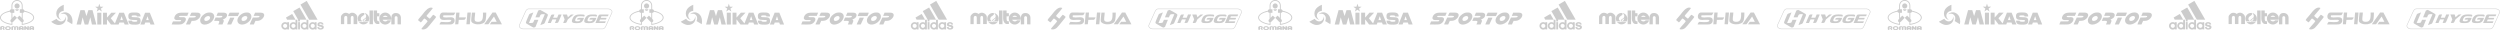 <?xml version="1.0" encoding="UTF-8"?> <!-- Creator: CorelDRAW X8 --> <svg xmlns="http://www.w3.org/2000/svg" xmlns:xlink="http://www.w3.org/1999/xlink" xml:space="preserve" width="910mm" height="10.985mm" style="shape-rendering:geometricPrecision; text-rendering:geometricPrecision; image-rendering:optimizeQuality; fill-rule:evenodd; clip-rule:evenodd" viewBox="0 0 91892 1109"> <defs> <style type="text/css"> <![CDATA[ .fil0 {fill:black;fill-opacity:0.2} ]]> </style> </defs> <g id="Слой_x0020_1">  <path class="fil0" d="M19331 819c0,43 20,49 58,70 27,14 49,28 76,43 23,13 132,82 155,82 13,0 30,-9 43,-14 25,-8 25,-21 44,-69 5,-13 10,-26 16,-40l49 -120c5,-13 14,-30 17,-42l-146 0c-43,89 -27,116 -120,116 -27,0 -53,0 -79,0 35,-66 120,-301 161,-387 -13,1 -44,15 -58,21 -102,41 -81,17 -123,113 -12,27 -93,214 -93,227zm349 -181l147 0c16,-31 27,-83 54,-103 30,-21 97,-13 145,-13l-41 98c-18,44 -123,287 -125,304l58 -22c54,-21 86,-24 103,-58l73 -171c7,-18 15,-35 23,-55 33,-77 35,-89 -34,-127 -29,-16 -215,-127 -230,-127 -12,0 -49,14 -60,19 -14,7 -8,2 -14,16 -31,65 -71,181 -99,239zm1340 139c0,84 134,72 203,72 122,0 169,-31 211,-115 10,-19 28,-57 33,-77 -42,0 -199,-8 -229,11 -12,8 -29,35 -30,53l128 0c-16,65 -71,64 -132,64 -26,0 -64,-5 -64,-38 0,-28 34,-114 81,-137 41,-20 157,-14 204,-9 21,2 32,7 49,11 42,-79 -10,-78 -94,-79 -20,0 -25,-5 -44,-3 -63,6 -111,2 -164,24 -45,18 -78,46 -102,86 -18,30 -50,92 -50,137zm454 0c0,84 134,72 203,72 117,0 168,-28 212,-115 6,-14 10,-23 16,-37 5,-11 14,-29 16,-40 -54,0 -107,0 -161,0 -32,0 -48,-1 -68,11 -13,9 -29,31 -30,53l128 0c-15,65 -71,64 -132,64 -28,0 -63,-7 -63,-34 0,-34 25,-85 40,-106 44,-59 103,-48 185,-48 48,0 68,6 109,15 25,-52 22,-69 -46,-78l-178 1c-30,4 -52,8 -76,18 -90,34 -155,147 -155,224zm-1340 68l113 0c11,-20 19,-43 28,-66 6,-13 9,-19 14,-31 4,-10 10,-25 14,-35l147 0c-2,20 -48,112 -53,132 150,0 106,6 204,-213 8,-16 39,-86 40,-99l-112 0 -49 120 -150 0c2,-11 7,-18 11,-29 5,-10 8,-17 13,-29 8,-20 20,-41 24,-62 -44,0 -98,-5 -118,20 -10,13 -120,269 -126,292zm1753 0l353 0c10,-20 16,-41 26,-60l-240 0c11,-21 19,-47 30,-68l218 0c5,-23 17,-38 22,-60l-213 0c5,-22 17,-37 22,-60l240 0c5,-10 11,-24 15,-34 5,-13 19,-30 0,-30l-285 0c-77,0 -72,40 -114,134l-56 132c-7,16 -14,29 -18,46zm-1133 -132l-39 96c-6,15 -10,20 -14,36 127,0 111,6 157,-103 14,-34 13,-29 39,-50l195 -159c-27,0 -53,0 -79,0 -34,0 -37,8 -54,26l-85 76 -33 -102 -159 0c2,7 72,168 72,180zm-1319 -395l2921 0c22,0 45,5 66,14 38,17 78,51 84,95 1,14 -1,29 -7,42l-209 465c-29,63 -61,137 -143,137l-2921 0c-23,0 -46,-6 -66,-15 -39,-17 -78,-50 -84,-94 -2,-15 1,-29 7,-43l209 -464c28,-64 61,-137 143,-137zm0 17l2921 0c70,0 156,63 127,127l-209 464c-29,64 -57,128 -127,128l-2921 0c-70,0 -156,-64 -127,-128l209 -464c28,-64 57,-127 127,-127zm-6603 179c-21,-14 -26,-20 -53,-31 -70,-26 -137,-18 -191,37 -23,24 -57,56 -57,101l0 265 120 0 0 -210c0,-53 10,-90 61,-90 29,0 52,22 52,51l0 249 129 0 0 -226c0,-100 104,-97 104,-13l0 239 135 0 0 -271c0,-29 -26,-66 -41,-82 -61,-63 -138,-88 -222,-46 -28,15 -23,18 -37,27zm1325 62c22,0 39,5 54,14 18,9 26,16 34,31l-172 0c16,-23 45,-45 84,-45zm-216 90c0,72 12,124 67,176 15,15 42,32 62,41 157,70 292,-66 297,-136 -176,0 -100,-6 -156,28 -60,36 -137,-6 -147,-50l310 0c17,-73 -11,-140 -45,-182 -80,-99 -233,-109 -323,-18 -35,35 -65,87 -65,141zm443 -6l0 226c0,8 2,10 9,10 129,0 114,9 114,-32l0 -220c7,-67 93,-64 105,-6l1 222c0,45 -17,36 113,36 8,0 10,-2 10,-10l0 -229c0,-104 -74,-178 -178,-178 -60,0 -97,8 -135,53 -24,28 -39,77 -39,128zm-650 36c0,78 53,187 136,187l74 0 0 -100c-25,0 -55,0 -69,-18 -22,-29 -15,-125 -15,-166 47,0 84,7 84,-10l0 -104 -84 0 0 -100 -126 0 0 311zm-152 193l126 0 0 -504 -126 0 0 504zm-433 -203c0,35 13,77 25,100l149 0c-7,-10 -65,-48 -65,-87 0,-67 44,-93 81,-117 9,-6 13,-10 22,-17 8,-7 36,-34 36,-44 0,-13 -10,-45 -22,-45 -69,0 -118,15 -166,63 -35,36 -60,93 -60,147zm229 84c-19,0 -26,-22 3,-43 10,-7 16,-11 27,-18 20,-11 37,-30 51,-39 -9,37 -24,100 -81,100zm81 -188c0,57 -12,71 -58,101 -18,13 -71,45 -71,71 0,12 15,35 25,35l181 0c24,0 33,-80 33,-113 0,-101 -95,-192 -165,-194 13,20 55,59 55,100zm-110 314c44,0 76,-5 111,-25 15,-8 23,-15 36,-25 12,-10 24,-17 28,-34l-321 0c-16,3 -6,8 1,15 38,36 83,69 145,69zm2016 -156c10,6 17,14 25,21 3,3 4,3 7,5l70 58c28,-22 44,-44 66,-72 8,-11 55,-74 68,-72 6,1 32,20 40,26 4,2 4,3 8,6l44 38c5,5 23,23 24,30 1,8 -45,61 -54,73 -3,4 -4,4 -7,8 -4,4 -4,5 -8,9l-75 85c-15,16 -28,35 -43,51 -9,10 -37,45 -41,58 12,18 52,18 74,18 21,0 32,-5 48,-9 10,-2 14,-4 22,-7 30,-12 58,-29 79,-52l48 -54c17,-17 31,-36 48,-53 3,-4 3,-5 6,-9l176 -216c10,-13 40,-49 40,-63l-50 -43c-13,-10 -41,-32 -61,-33 -4,1 -41,47 -45,53l-59 71c-4,5 -11,15 -15,18 -18,-4 -49,-32 -65,-45l-21 -18c-3,-2 -5,-4 -8,-7 -8,-8 -23,-18 -29,-27 4,-16 23,-36 33,-49 19,-25 45,-52 60,-71l30 -35c18,-20 106,-121 108,-139 -19,-9 -37,-13 -56,-15l-19 0c-44,3 -85,24 -122,51 -27,21 -52,46 -75,71l-40 46c-27,30 -51,65 -77,97l-94 109c-19,21 -54,62 -60,87zm943 -8l38 0c49,0 136,-9 183,-5l42 7c5,1 8,3 13,3 0,14 4,24 -9,40 -35,43 -140,37 -190,37 -63,0 -117,-10 -180,-10 -2,7 -22,33 -28,42 -4,5 -33,53 -16,53l341 0c81,0 140,2 187,-70 32,-48 30,-140 -23,-172 -46,-28 -107,-23 -159,-21 -8,0 -8,1 -16,1 -23,1 -45,4 -69,4 -13,0 -21,1 -34,1 -62,0 -81,-12 -96,-13 0,-8 -2,-9 -2,-18 0,-56 -3,-42 36,-48 18,-2 221,-1 255,-1 18,0 31,-2 49,-1 17,0 32,-4 49,-4l44 -70c1,-3 14,-22 11,-25l-190 0c-24,-3 -225,-1 -270,-1 -76,0 -118,89 -112,150 2,13 1,20 4,30 16,69 73,91 142,91zm1490 160l139 0c16,0 14,2 26,-15l188 -262c3,-4 2,-4 7,-5l99 191 -188 0 -57 83c-3,3 -10,10 -1,10l431 0c8,0 3,-5 1,-11l-21 -41c-5,-10 -9,-17 -14,-27l-72 -136c-4,-10 -8,-18 -14,-27 -5,-9 -9,-17 -14,-27l-75 -142c-2,-4 -1,-4 -3,-8 -3,-6 -5,-7 -7,-14l-123 0c-3,4 -5,9 -8,14 -4,6 -6,9 -9,14l-285 403zm-248 2c89,0 109,-2 186,-30 23,-8 66,-35 80,-53 20,-24 34,-66 39,-97 12,-69 11,-94 17,-163 1,-14 -1,-31 0,-44 0,-10 1,-12 1,-22 0,-7 0,-15 0,-23l-121 0 1 86c-1,9 -1,18 -1,27 0,21 -1,35 -3,53 -5,58 -24,118 -72,150 -49,31 -153,34 -199,3 -44,-30 -33,-101 -28,-147 6,-49 16,-122 16,-172l-120 0 -4 40c-1,11 -3,26 -4,38 -5,42 -23,203 -16,237 4,21 20,40 33,52 22,20 56,36 84,45 32,11 76,20 111,20zm-819 0l105 -2c16,1 11,-4 12,-18 2,-10 2,-19 3,-29 0,-18 4,-38 6,-56 1,-9 1,-19 2,-29 1,-8 3,-20 3,-29 15,0 29,-1 44,0 17,0 28,-2 44,-2 15,0 30,0 44,0l66 -2c10,0 12,0 18,-4 23,-20 45,-54 52,-84l-250 0c-6,-1 -4,-2 -4,-7l14 -170 -121 0c0,7 -1,18 -2,26l-5 54c-3,33 -8,110 -12,135l-19 217zm481 -432l-30 0c0,6 -2,20 -3,25l-7 82c-1,26 -8,80 -9,108l-20 214 126 1c0,-7 1,-24 2,-31l9 -98c1,-12 1,-20 3,-32 1,-11 1,-21 3,-33 1,-8 2,-24 2,-33l7 -64c1,-12 1,-22 2,-34 1,-20 5,-43 6,-64 3,-50 11,-42 -21,-42 -24,0 -45,1 -70,1zm-10553 294c0,44 -92,30 -136,30 -56,0 -111,0 -166,0 -8,35 -40,78 -48,113 78,0 299,8 352,-5 159,-38 255,-263 70,-263 -59,1 -118,8 -155,-11 12,-50 70,-36 137,-36 57,0 115,0 172,0 3,-33 39,-84 47,-119 -89,0 -178,0 -267,0 -118,0 -212,50 -248,150 -15,40 -19,70 12,99 61,57 230,-6 230,42zm849 -41c0,-112 214,-186 214,-60 0,102 -214,170 -214,60zm18 190c96,0 216,-61 271,-127 155,-185 51,-318 -75,-318 -95,0 -133,7 -216,62 -219,145 -182,383 20,383zm1353 -184c0,-41 5,-64 46,-96 94,-75 225,-26 138,90 -48,64 -184,82 -184,6zm-154 29c0,175 227,205 398,67 200,-162 115,-357 -24,-357l-48 0c-144,0 -326,149 -326,290zm-1745 -166c68,0 155,-8 213,6l0 36c-54,28 -162,18 -243,18l-85 188c-10,22 -25,40 -28,67l149 0 59 -131c130,0 185,-7 275,-99 30,-32 57,-90 50,-130 -9,-49 -61,-74 -117,-74 -236,0 -215,-19 -244,53 -9,21 -24,43 -29,66zm979 0c40,0 79,0 119,0 34,0 95,-11 95,24 0,55 -189,36 -250,36 -8,38 -44,87 -53,124 58,0 190,-13 190,24 0,57 -26,65 -36,107l155 0c13,-56 95,-157 6,-178l56 -26c16,-8 39,-23 51,-33 61,-47 107,-197 -78,-197 -69,0 -138,0 -207,0 -6,24 -16,36 -26,58 -8,19 -20,42 -22,61zm1365 0c69,0 155,-8 214,6 0,31 -1,36 -26,45 -38,14 -172,9 -218,9 -19,36 -110,227 -112,255l148 0 59 -131c109,0 147,-3 214,-47 115,-76 181,-257 -24,-256 -69,1 -138,0 -207,0 -3,35 -38,75 -48,119zm-938 6l356 0c10,-18 21,-46 30,-65 19,-43 33,-60 6,-60l-326 0c-24,0 -63,112 -66,125zm-35 309l148 0 85 -182c13,-25 21,-38 28,-68l-154 0c-2,20 -65,152 -82,186 -7,17 -22,48 -25,64zm2694 -731c23,45 54,93 79,138l99 174c40,68 80,143 120,209 7,12 13,25 20,35l309 0c-2,-7 -46,-80 -49,-86 -37,-62 -75,-133 -112,-195l-149 -258c-5,-7 -8,-14 -13,-22l-74 -130 -202 118c-5,3 -9,5 -14,8 -5,3 -10,5 -14,9zm-266 239c2,7 7,14 11,20 3,7 7,13 11,20 35,64 77,135 114,200 6,11 44,75 44,82l0 61 66 0 0 -66 242 0c-2,-6 -113,-200 -127,-224l-64 -111c-20,-37 -44,-75 -64,-112 -5,2 -9,4 -14,7 -5,3 -9,6 -14,8l-43 25c-36,21 -81,44 -117,66 -7,4 -39,23 -45,24zm6 619c-41,0 -75,-32 -75,-78 0,-60 78,-101 128,-51 7,7 12,13 16,22 26,55 -21,107 -69,107zm77 -188c-43,-29 -100,-32 -145,-7 -71,38 -92,125 -49,195 19,31 62,62 107,62 41,0 51,-3 87,-22l0 16 68 0 0 -356 -68 0 0 112zm328 188c-55,0 -98,-66 -61,-118 6,-9 9,-11 18,-18 47,-37 120,-2 120,60 0,42 -35,76 -77,76zm77 -190c-5,-1 -15,-9 -31,-15 -17,-6 -26,-5 -41,-7 -19,-3 -57,8 -74,18 -20,11 -35,25 -48,45 -46,69 -17,161 56,197 42,21 98,19 138,-8l0 16 67 0 0 -356 -67 0 0 110zm-787 190c-20,0 -40,-11 -51,-21 -55,-52 -7,-130 50,-130 71,0 102,82 55,129 -12,12 -30,22 -54,22zm-139 -78c0,22 4,43 12,58 4,8 7,15 11,21 23,31 60,61 106,61 22,0 34,0 56,-7 14,-5 20,-9 31,-15l0 16 67 0 0 -261c0,-4 -1,-5 -4,-5l-63 0 0 22c-93,-63 -216,5 -216,110zm1154 78c-41,0 -75,-32 -75,-78 0,-60 78,-101 128,-51 7,7 12,13 16,22 26,55 -21,107 -69,107zm-139 -76c0,28 9,55 22,77 22,33 65,61 107,61 41,0 51,-3 87,-22l0 16 64 0 0 -261c0,-4 -1,-5 -4,-5l-60 0 0 22c-43,-29 -100,-32 -146,-7 -37,20 -70,63 -70,119zm-845 -305c1,11 38,65 41,79l310 0c-1,-6 -96,-166 -106,-183 -3,-5 -5,-9 -8,-14 -3,-5 -6,-8 -7,-14 -5,1 -10,4 -14,7l-201 117c-4,2 -11,6 -15,8zm1158 246c0,31 4,50 28,68 33,24 115,19 130,39 20,27 -42,57 -80,30 -9,-6 -14,-19 -16,-32l-70 0c5,58 53,92 116,92 63,0 125,-20 125,-92 0,-38 -31,-61 -63,-71 -17,-5 -39,-7 -57,-10 -13,-3 -46,-7 -46,-25 0,-26 32,-25 51,-25 25,0 36,13 36,36l68 0c0,-86 -124,-110 -187,-68 -16,10 -35,33 -35,58zm-710 189l67 0 0 -267 -67 0 0 267zm-6488 -483l47 141 -96 0 36 -107c2,-6 4,-11 6,-17 2,-6 4,-15 7,-17zm-684 304l145 0 0 -191c5,3 13,16 17,21l50 66c11,15 22,29 33,44l42 55c4,6 5,5 15,5 88,-1 182,0 271,0l21 -55c1,-3 2,-6 3,-9 2,-3 3,-7 4,-9l165 0c0,4 5,14 7,19l18 46c1,4 2,8 6,8l146 0c0,-6 -7,-22 -10,-28l-141 -351c-4,-10 -7,-18 -11,-27 -3,-10 -7,-20 -11,-28l-174 0c-2,8 -6,17 -9,25l-129 320c-3,7 -19,46 -19,50 -6,-4 -16,-17 -20,-23 -38,-46 -77,-97 -115,-144l-19 -25 94 -101c8,-8 10,-10 18,-19l54 -56c4,-5 7,-9 11,-13 4,-4 11,-9 12,-14l-170 0 -58 68c-2,2 -3,3 -5,5 -2,2 -2,3 -5,6l-65 73c-2,2 -3,3 -5,6l-21 22 0 -180 -145 0 0 434zm-972 0l162 0c10,-44 19,-87 29,-132 11,-44 20,-88 31,-132l0 2c1,0 1,1 1,1l73 255c1,3 1,6 5,6l125 0c3,0 3,-2 4,-6l65 -226c1,-6 3,-10 4,-17 1,-3 2,-5 3,-8 0,-1 1,-4 1,-4l2 -4c0,4 3,12 3,16 2,6 3,11 4,17l49 217c1,5 2,15 6,15l159 0c0,-6 -15,-59 -17,-66 -11,-43 -24,-89 -35,-131l-35 -132c-9,-32 -17,-67 -27,-99l-17 -66c-4,-12 -7,-22 -9,-34l-153 0c-2,4 -3,8 -4,13 -11,36 -29,85 -39,122 -6,19 -23,68 -27,83 0,-1 0,-1 0,-1 -1,2 -1,-2 -1,-2l-8 -24c-8,-32 -32,-104 -43,-136 -3,-10 -5,-18 -8,-27 -2,-5 -3,-9 -5,-14 -1,-5 -2,-10 -4,-14l-153 0c-3,11 -6,22 -9,33 -3,11 -5,22 -9,33l-35 131c-15,63 -37,134 -53,198 -2,9 -35,125 -35,133zm1902 -319c0,42 1,83 33,115 3,2 5,4 8,6 3,3 5,4 9,6 37,24 86,18 128,23 5,1 10,0 15,0l29 1c7,0 9,1 15,2 31,1 93,-6 93,28 0,42 -65,38 -100,38l-53 -4c-24,-4 -43,-11 -43,-37l-128 0c-7,0 -3,13 -2,19 0,18 6,41 14,57 27,54 72,62 126,67 64,7 196,8 246,-16 48,-23 60,-65 60,-118 0,-31 -7,-74 -28,-96 -25,-25 -45,-31 -89,-36l-178 -8c-19,-3 -35,-8 -35,-30 0,-39 86,-33 121,-33 20,0 57,2 69,19 8,12 2,21 9,21l127 0c4,0 4,-1 4,-4 0,-24 -10,-66 -22,-84 -3,-4 -6,-8 -9,-11 -38,-45 -109,-47 -166,-47 -44,0 -100,-2 -141,4 -33,5 -65,13 -85,39 -2,2 -3,3 -5,5 -3,4 -5,8 -7,12 -9,19 -15,39 -15,62zm704 15l47 141 -95 0 48 -141zm-262 304l151 0 21 -55c2,-6 5,-12 7,-18l165 0c1,5 4,13 6,18 3,7 5,12 8,19l11 28c1,4 1,8 5,8l147 0c0,-7 -17,-46 -21,-55l-141 -351c-3,-9 -9,-20 -10,-28l-175 0c-1,7 -146,363 -163,406l-11 28zm-2906 -165c-1,-2 -25,-20 -35,-30 -52,-52 -77,-113 -51,-188 10,-30 34,-59 59,-77 11,-8 16,-10 27,-16 19,-12 64,-25 89,-25 0,-76 2,-148 2,-224 -11,1 -55,23 -67,29 -8,4 -14,7 -21,11 -38,22 -42,26 -76,53 -26,21 -56,56 -73,85 -49,83 -53,197 -3,275 9,14 18,25 28,36 6,5 10,10 17,15l18 14c10,8 27,18 39,24 9,4 38,17 47,18zm-6 52c-50,0 -87,-19 -120,-44 -7,-5 -21,-18 -25,-24 -4,-5 -19,-21 -21,-28 -7,0 -9,3 -13,5l-25 14c-5,2 -8,4 -12,7 -9,4 -16,9 -25,13 -18,9 -114,66 -122,67 4,15 97,70 112,78 40,20 101,42 148,42 47,0 87,-5 126,-22 15,-6 28,-13 42,-21 26,-16 47,-35 66,-60 8,-10 18,-26 24,-39 6,-17 12,-29 16,-48 8,-38 8,-77 1,-116 -1,-5 -1,-4 -3,-7l-7 38c-2,11 -6,24 -10,34 -25,63 -81,111 -152,111zm-28 -262c6,-2 14,-5 20,-8 68,-27 148,-20 201,33 23,23 47,67 47,113 0,35 -3,58 -15,90 -3,6 -8,15 -9,21 8,5 16,9 24,14l155 93c5,2 9,6 13,7 0,-12 9,-47 9,-77 0,-10 1,-17 1,-28 0,-124 -43,-233 -149,-297 -27,-16 -71,-34 -114,-34 -45,0 -75,5 -112,24 -14,7 -63,37 -71,49zm1356 375l150 0 0 -434 -150 0 0 434zm40 -654l-117 0c3,4 29,22 35,26 18,13 41,31 58,43 -4,18 -12,36 -17,54l-18 56c5,-2 19,-13 24,-16l70 -52 82 59c3,3 8,7 12,9l-35 -110 70 -51c5,-4 20,-14 23,-18l-115 0c-4,-15 -35,-103 -36,-110 -4,3 -2,3 -5,13l-31 97zm-2815 225l0 17 0 171 -84 -86 -87 82 139 142c9,9 20,16 32,19l0 66 0 34c262,-34 455,-142 455,-269 0,-112 -145,-207 -356,-253 -5,-31 -32,-54 -65,-54l-1 0 0 -135c0,-113 -93,-206 -206,-206l0 0c-113,0 -205,93 -205,206l0 135 -2 0c-32,0 -59,23 -64,54 -211,46 -356,141 -356,253 0,127 192,235 455,269l0 -34 0 -66c12,-3 23,-10 32,-19l138 -142 -86 -82 -84 86 0 -171 0 -17 71 0 0 -131 -71 0 0 -57 0 -78c0,-95 78,-173 172,-173 95,0 173,78 173,173l0 78 0 57 -71 0 0 131 71 0zm-378 222l-21 21c-25,26 -26,66 -2,89l0 0c6,6 14,11 23,13l0 62c-227,-35 -389,-125 -389,-231 0,-96 132,-180 325,-220 9,25 34,44 62,44l2 0 0 222zm411 0l21 21c25,26 26,66 2,89l0 0c-6,6 -14,11 -23,13l0 62c227,-35 389,-125 389,-231 0,-96 -133,-180 -326,-220 -9,25 -33,44 -62,44l-1 0 0 222zm-206 -294c34,0 62,-26 67,-59l-133 0c4,33 32,59 66,59zm0 -275c53,0 95,42 95,94 0,53 -42,95 -95,95 -52,0 -94,-42 -94,-95 0,-52 42,-94 94,-94zm-333 874c29,0 53,16 53,36 0,21 -24,37 -53,37 -30,0 -54,-16 -54,-37 0,-20 24,-36 54,-36zm0 -38c59,0 107,33 107,74 0,41 -48,74 -107,74 -60,0 -108,-33 -108,-74 0,-41 48,-74 108,-74zm-261 141l8 0c15,0 28,-12 28,-28l0 -8 0 -12 0 -43 0 0c0,-11 11,-20 24,-20 14,0 25,9 25,20 0,12 -11,21 -25,21 -12,0 -8,12 1,23l31 39c8,11 25,14 34,4l0 0c11,-8 12,-23 4,-34l-17 -22c16,-9 26,-21 26,-35 0,-27 -37,-49 -83,-49 -43,0 -79,19 -83,43l-1 0 0 6 0 67c0,16 13,28 28,28zm385 -101l0 0c1,-20 32,-37 71,-37 26,0 48,7 61,18 12,-11 35,-18 61,-18 38,0 70,17 70,37l0 0 0 1 0 81c0,11 -8,19 -19,19l-21 0c-11,0 -20,-8 -20,-19l0 -43 0 -29c0,-8 -6,-14 -14,-14l-13 0c-8,0 -14,6 -14,14l0 25 0 47c0,11 -9,19 -20,19l-21 0c-10,0 -19,-8 -19,-19l0 -47 0 -25c0,-8 -7,-14 -15,-14l-12 0c-8,0 -15,6 -15,14l0 29 0 43c0,11 -9,19 -19,19l-21 0c-11,0 -20,-8 -20,-19l0 -81 0 -1zm298 101l24 0c10,0 18,-8 18,-18l0 -20c5,10 15,18 27,18 12,0 22,-8 27,-18l0 20c0,10 8,18 18,18l24 0c10,0 18,-8 18,-18l0 -83c0,-22 -39,-41 -87,-41 -48,0 -87,19 -87,41l0 83c0,10 8,18 18,18zm42 -63l0 -24c0,-12 10,-22 22,-22l10 0c12,0 22,10 22,22l0 24c-5,-10 -15,-17 -27,-17 -12,0 -22,7 -27,17zm339 63l24 0c10,0 18,-8 18,-18l0 -20c4,10 15,18 27,18 12,0 22,-8 27,-18l0 20c0,10 8,18 18,18l24 0c9,0 18,-8 18,-18l0 -83c0,-22 -39,-41 -87,-41 -48,0 -87,19 -87,41l0 83c0,10 8,18 18,18zm42 -63l0 -24c0,-12 10,-22 22,-22l10 0c12,0 22,10 22,22l0 24c-5,-10 -15,-17 -27,-17 -12,0 -23,7 -27,17zm-98 -78l-16 0c-12,0 -22,10 -22,22l0 43 -57 -60c-2,-3 -6,-5 -10,-5l-25 0c-12,0 -22,10 -22,22l0 97c0,12 10,22 22,22l16 0c12,0 22,-10 22,-22l0 -35 58 54 0 0c2,2 5,3 9,3l25 0c12,0 22,-10 22,-22l0 -97c0,-12 -10,-22 -22,-22zm41430 -142c0,43 20,49 58,70 27,14 49,28 76,43 23,13 131,82 155,82 13,0 30,-9 43,-14 25,-8 24,-21 43,-69 6,-13 10,-26 17,-40l49 -120c5,-13 14,-30 17,-42l-147 0c-43,89 -26,116 -120,116 -26,0 -52,0 -78,0 34,-66 120,-301 161,-387 -14,1 -45,15 -58,21 -103,41 -82,17 -123,113 -12,27 -93,214 -93,227zm349 -181l146 0c17,-31 28,-83 55,-103 29,-21 97,-13 144,-13l-40 98c-18,44 -123,287 -125,304l58 -22c53,-21 86,-24 102,-58l73 -171c8,-18 16,-35 24,-55 32,-77 34,-89 -34,-127 -29,-16 -216,-127 -230,-127 -12,0 -49,14 -60,19 -14,7 -8,2 -15,16 -30,65 -70,181 -98,239zm1340 139c0,84 133,72 203,72 121,0 169,-31 211,-115 10,-19 28,-57 33,-77 -42,0 -199,-8 -229,11 -12,8 -29,35 -30,53l127 0c-15,65 -70,64 -131,64 -26,0 -64,-5 -64,-38 0,-28 33,-114 81,-137 41,-20 157,-14 204,-9 20,2 32,7 49,11 42,-79 -10,-78 -94,-79 -20,0 -25,-5 -44,-3 -63,6 -112,2 -164,24 -45,18 -78,46 -102,86 -19,30 -50,92 -50,137zm454 0c0,84 134,72 203,72 117,0 167,-28 211,-115 7,-14 10,-23 17,-37 5,-11 13,-29 16,-40 -54,0 -108,0 -162,0 -32,0 -47,-1 -67,11 -13,9 -30,31 -30,53l127 0c-15,65 -70,64 -131,64 -28,0 -64,-7 -64,-34 0,-34 26,-85 41,-106 44,-59 102,-48 184,-48 49,0 68,6 109,15 26,-52 23,-69 -46,-78l-177 1c-30,4 -53,8 -76,18 -91,34 -155,147 -155,224zm-1340 68l113 0c10,-20 19,-43 28,-66 6,-13 8,-19 14,-31 4,-10 9,-25 14,-35l146 0c-1,20 -47,112 -52,132 149,0 106,6 204,-213 7,-16 39,-86 40,-99l-113 0 -48 120 -151 0c3,-11 7,-18 12,-29 4,-10 7,-17 12,-29 9,-20 20,-41 25,-62 -45,0 -98,-5 -119,20 -10,13 -119,269 -125,292zm1753 0l353 0c9,-20 16,-41 26,-60l-240 0c11,-21 19,-47 30,-68l218 0c5,-23 17,-38 22,-60l-214 0c5,-22 17,-37 23,-60l240 0c5,-10 10,-24 15,-34 5,-13 18,-30 0,-30l-285 0c-77,0 -72,40 -114,134l-56 132c-7,16 -14,29 -18,46zm-1133 -132l-40 96c-6,15 -9,20 -13,36 127,0 111,6 157,-103 14,-34 12,-29 39,-50l194 -159c-26,0 -52,0 -79,0 -33,0 -36,8 -53,26l-85 76 -34 -102 -158 0c2,7 72,168 72,180zm-1319 -395l2921 0c22,0 45,5 66,14 38,17 78,51 83,95 2,14 0,29 -6,42l-209 465c-29,63 -62,137 -144,137l-2921 0c-22,0 -45,-6 -66,-15 -38,-17 -78,-50 -83,-94 -2,-15 0,-29 6,-43l209 -464c29,-64 62,-137 144,-137zm0 17l2921 0c70,0 155,63 127,127l-209 464c-29,64 -58,128 -128,128l-2921 0c-70,0 -155,-64 -127,-128l209 -464c29,-64 58,-127 128,-127zm-6604 179c-21,-14 -25,-20 -53,-31 -69,-26 -136,-18 -190,37 -23,24 -57,56 -57,101l0 265 119 0 0 -210c0,-53 11,-90 62,-90 29,0 51,22 51,51l0 249 130 0 0 -226c0,-100 103,-97 103,-13l0 239 136 0 0 -271c0,-29 -26,-66 -41,-82 -61,-63 -138,-88 -222,-46 -28,15 -23,18 -38,27zm1326 62c21,0 38,5 54,14 18,9 25,16 33,31l-171 0c16,-23 45,-45 84,-45zm-217 90c0,72 13,124 67,176 16,15 43,32 63,41 157,70 291,-66 297,-136 -176,0 -100,-6 -156,28 -60,36 -137,-6 -148,-50l311 0c16,-73 -11,-140 -45,-182 -80,-99 -233,-109 -323,-18 -35,35 -66,87 -66,141zm443 -6l0 226c0,8 3,10 10,10 129,0 114,9 113,-32l0 -220c7,-67 93,-64 106,-6l1 222c-1,45 -17,36 113,36 7,0 10,-2 10,-10l0 -229c0,-104 -74,-178 -178,-178 -61,0 -97,8 -135,53 -24,28 -40,77 -40,128zm-650 36c0,78 54,187 136,187l75 0 0 -100c-25,0 -56,0 -70,-18 -21,-29 -14,-125 -14,-166 47,0 84,7 84,-10l0 -104 -84 0 0 -100 -127 0 0 311zm-152 193l127 0 0 -504 -127 0 0 504zm-433 -203c0,35 14,77 26,100l149 0c-7,-10 -65,-48 -65,-87 0,-67 43,-93 80,-117 9,-6 13,-10 22,-17 9,-7 37,-34 37,-44 0,-13 -11,-45 -22,-45 -70,0 -118,15 -166,63 -35,36 -61,93 -61,147zm230 84c-19,0 -27,-22 2,-43 10,-7 17,-11 28,-18 19,-11 37,-30 51,-39 -9,37 -25,100 -81,100zm81 -188c0,57 -12,71 -58,101 -19,13 -72,45 -72,71 0,12 15,35 26,35l181 0c23,0 33,-80 33,-113 0,-101 -96,-192 -165,-194 13,20 55,59 55,100zm-110 314c44,0 76,-5 111,-25 14,-8 23,-15 36,-25 12,-10 23,-17 27,-34l-320 0c-16,3 -7,8 1,15 37,36 83,69 145,69zm2016 -156c10,6 17,14 25,21 3,3 3,3 6,5l70 58c29,-22 45,-44 66,-72 9,-11 56,-74 68,-72 7,1 33,20 41,26 3,2 4,3 7,6l44 38c6,5 23,23 24,30 1,8 -44,61 -54,73 -2,4 -3,4 -7,8 -3,4 -4,5 -7,9l-75 85c-15,16 -28,35 -43,51 -9,10 -38,45 -41,58 12,18 52,18 74,18 20,0 31,-5 48,-9 10,-2 14,-4 22,-7 30,-12 58,-29 79,-52l48 -54c17,-17 31,-36 47,-53 4,-4 4,-5 7,-9l176 -216c10,-13 40,-49 40,-63l-50 -43c-13,-10 -41,-32 -61,-33 -4,1 -41,47 -45,53l-59 71c-4,5 -11,15 -15,18 -18,-4 -50,-32 -65,-45l-21 -18c-4,-2 -5,-4 -8,-7 -8,-8 -23,-18 -29,-27 4,-16 23,-36 33,-49 19,-25 45,-52 60,-71l30 -35c18,-20 106,-121 107,-139 -18,-9 -37,-13 -55,-15l-20 0c-43,3 -85,24 -121,51 -27,21 -52,46 -76,71l-39 46c-28,30 -52,65 -78,97l-93 109c-19,21 -54,62 -60,87zm943 -8l37 0c50,0 136,-9 183,-5l43 7c5,1 7,3 13,3 0,14 3,24 -9,40 -35,43 -140,37 -190,37 -63,0 -117,-10 -180,-10 -2,7 -22,33 -29,42 -3,5 -33,53 -15,53l341 0c81,0 140,2 187,-70 32,-48 30,-140 -23,-172 -46,-28 -107,-23 -159,-21 -8,0 -8,1 -16,1 -23,1 -46,4 -69,4 -14,0 -22,1 -34,1 -63,0 -81,-12 -97,-13 0,-8 -1,-9 -1,-18 0,-56 -3,-42 35,-48 19,-2 222,-1 256,-1 18,0 31,-2 49,-1 17,0 31,-4 49,-4l43 -70c2,-3 14,-22 12,-25l-191 0c-24,-3 -224,-1 -270,-1 -75,0 -118,89 -111,150 1,13 1,20 3,30 17,69 74,91 143,91zm1490 160l139 0c16,0 14,2 26,-15l188 -262c3,-4 1,-4 6,-5l100 191 -188 0 -58 83c-2,3 -9,10 -1,10l432 0c7,0 3,-5 0,-11l-21 -41c-4,-10 -8,-17 -13,-27l-72 -136c-5,-10 -9,-18 -14,-27 -5,-9 -9,-17 -14,-27l-75 -142c-2,-4 -2,-4 -3,-8 -3,-6 -6,-7 -7,-14l-123 0c-3,4 -5,9 -9,14 -3,6 -5,9 -9,14l-284 403zm-249 2c90,0 110,-2 187,-30 22,-8 65,-35 80,-53 20,-24 34,-66 39,-97 12,-69 11,-94 16,-163 1,-14 0,-31 0,-44 0,-10 2,-12 2,-22 0,-7 0,-15 0,-23l-121 0 1 86c-2,9 -1,18 -1,27 0,21 -2,35 -3,53 -5,58 -24,118 -72,150 -49,31 -153,34 -199,3 -45,-30 -33,-101 -28,-147 5,-49 16,-122 16,-172l-121 0 -3 40c-1,11 -3,26 -5,38 -4,42 -23,203 -16,237 5,21 20,40 34,52 22,20 55,36 84,45 32,11 75,20 110,20zm-818 0l105 -2c15,1 10,-4 12,-18 1,-10 2,-19 2,-29 1,-18 5,-38 7,-56 0,-9 1,-19 2,-29 1,-8 3,-20 3,-29 14,0 29,-1 44,0 17,0 28,-2 44,-2 15,0 29,0 44,0l65 -2c11,0 13,0 19,-4 23,-20 45,-54 52,-84l-250 0c-6,-1 -4,-2 -4,-7l13 -170 -120 0c0,7 -2,18 -2,26l-5 54c-3,33 -9,110 -12,135l-19 217zm480 -432l-29 0c0,6 -2,20 -3,25l-7 82c-1,26 -8,80 -10,108l-19 214 125 1c0,-7 2,-24 3,-31l9 -98c1,-12 1,-20 2,-32 2,-11 2,-21 3,-33 1,-8 3,-24 3,-33l6 -64c2,-12 1,-22 2,-34 2,-20 6,-43 7,-64 2,-50 11,-42 -21,-42 -24,0 -45,1 -71,1zm-10552 294c0,44 -93,30 -136,30 -56,0 -111,0 -167,0 -8,35 -39,78 -47,113 77,0 298,8 352,-5 159,-38 254,-263 69,-263 -59,1 -117,8 -154,-11 12,-50 69,-36 136,-36 58,0 115,0 173,0 2,-33 39,-84 47,-119 -89,0 -178,0 -267,0 -118,0 -212,50 -249,150 -15,40 -18,70 13,99 61,57 230,-6 230,42zm849 -41c0,-112 213,-186 213,-60 0,102 -213,170 -213,60zm18 190c95,0 216,-61 271,-127 154,-185 51,-318 -76,-318 -94,0 -133,7 -216,62 -218,145 -181,383 21,383zm1353 -184c0,-41 5,-64 46,-96 94,-75 224,-26 138,90 -48,64 -184,82 -184,6zm-155 29c0,175 228,205 399,67 200,-162 115,-357 -25,-357l-47 0c-144,0 -327,149 -327,290zm-1744 -166c68,0 155,-8 213,6l0 36c-54,28 -162,18 -243,18l-85 188c-11,22 -26,40 -28,67l148 0 60 -131c130,0 185,-7 274,-99 31,-32 58,-90 50,-130 -9,-49 -61,-74 -116,-74 -236,0 -215,-19 -245,53 -8,21 -23,43 -28,66zm979 0c39,0 79,0 118,0 35,0 95,-11 95,24 0,55 -188,36 -249,36 -9,38 -45,87 -53,124 57,0 190,-13 190,24 0,57 -26,65 -36,107l154 0c13,-56 96,-157 6,-178l57 -26c16,-8 38,-23 51,-33 60,-47 106,-197 -78,-197 -69,0 -138,0 -208,0 -5,24 -16,36 -25,58 -8,19 -21,42 -22,61zm1365 0c68,0 155,-8 213,6 0,31 -1,36 -25,45 -38,14 -172,9 -218,9 -19,36 -110,227 -113,255l149 0 59 -131c109,0 147,-3 214,-47 115,-76 180,-257 -24,-256 -69,1 -138,0 -208,0 -3,35 -37,75 -47,119zm-938 6l356 0c10,-18 21,-46 30,-65 19,-43 32,-60 6,-60l-327 0c-23,0 -62,112 -65,125zm-36 309l149 0 85 -182c13,-25 21,-38 28,-68l-155 0c-1,20 -65,152 -81,186 -8,17 -22,48 -26,64zm2694 -731c24,45 55,93 79,138l100 174c40,68 80,143 120,209 7,12 13,25 20,35l308 0c-1,-7 -45,-80 -48,-86 -38,-62 -75,-133 -112,-195l-150 -258c-4,-7 -7,-14 -12,-22l-75 -130 -201 118c-5,3 -9,5 -14,8 -6,3 -10,5 -15,9zm-265 239c2,7 7,14 10,20 4,7 8,13 11,20 35,64 78,135 114,200 6,11 44,75 44,82l0 61 66 0 0 -66 243 0c-2,-6 -113,-200 -127,-224l-64 -111c-20,-37 -44,-75 -64,-112 -5,2 -9,4 -14,7 -5,3 -9,6 -15,8l-43 25c-35,21 -81,44 -116,66 -7,4 -39,23 -45,24zm6 619c-41,0 -75,-32 -75,-78 0,-60 78,-101 128,-51 6,7 12,13 16,22 26,55 -21,107 -69,107zm77 -188c-43,-29 -100,-32 -145,-7 -71,38 -92,125 -49,195 19,31 62,62 106,62 42,0 52,-3 88,-22l0 16 67 0 0 -356 -67 0 0 112zm328 188c-55,0 -99,-66 -61,-118 6,-9 9,-11 18,-18 46,-37 120,-2 120,60 0,42 -35,76 -77,76zm77 -190c-5,-1 -15,-9 -31,-15 -17,-6 -26,-5 -41,-7 -20,-3 -57,8 -74,18 -20,11 -35,25 -48,45 -46,69 -17,161 56,197 42,21 98,19 138,-8l0 16 67 0 0 -356 -67 0 0 110zm-787 190c-20,0 -41,-11 -51,-21 -55,-52 -8,-130 49,-130 72,0 102,82 56,129 -12,12 -31,22 -54,22zm-140 -78c0,22 5,43 13,58 3,8 6,15 11,21 22,31 59,61 105,61 23,0 34,0 56,-7 15,-5 20,-9 32,-15l0 16 67 0 0 -261c0,-4 -1,-5 -4,-5l-63 0 0 22c-93,-63 -217,5 -217,110zm1155 78c-41,0 -75,-32 -75,-78 0,-60 77,-101 128,-51 6,7 12,13 16,22 26,55 -21,107 -69,107zm-139 -76c0,28 8,55 22,77 21,33 64,61 106,61 42,0 52,-3 88,-22l0 16 64 0 0 -261c0,-4 -1,-5 -4,-5l-60 0 0 22c-44,-29 -100,-32 -146,-7 -37,20 -70,63 -70,119zm-845 -305c1,11 38,65 41,79l310 0c-2,-6 -96,-166 -106,-183 -3,-5 -5,-9 -8,-14 -3,-5 -6,-8 -7,-14 -5,1 -10,4 -15,7l-200 117c-4,2 -11,6 -15,8zm1157 246c0,31 4,50 29,68 33,24 114,19 130,39 20,27 -42,57 -81,30 -8,-6 -14,-19 -15,-32l-70 0c5,58 53,92 116,92 63,0 124,-20 124,-92 0,-38 -30,-61 -62,-71 -17,-5 -39,-7 -57,-10 -14,-3 -46,-7 -46,-25 0,-26 32,-25 50,-25 26,0 37,13 37,36l68 0c0,-86 -124,-110 -187,-68 -16,10 -36,33 -36,58zm-710 189l68 0 0 -267 -68 0 0 267zm-6487 -483l47 141 -96 0 36 -107c2,-6 4,-11 6,-17 2,-6 4,-15 7,-17zm-684 304l145 0 0 -191c4,3 13,16 17,21l50 66c11,15 22,29 33,44l42 55c4,6 5,5 14,5 89,-1 183,0 272,0l21 -55c1,-3 2,-6 3,-9 1,-3 2,-7 4,-9l165 0c0,4 5,14 6,19l19 46c1,4 1,8 5,8l147 0c0,-6 -8,-22 -10,-28l-141 -351c-4,-10 -7,-18 -11,-27 -4,-10 -7,-20 -12,-28l-173 0c-2,8 -6,17 -9,25l-129 320c-3,7 -19,46 -20,50 -5,-4 -15,-17 -20,-23 -37,-46 -76,-97 -115,-144l-19 -25 95 -101c7,-8 10,-10 18,-19l53 -56c5,-5 7,-9 12,-13 4,-4 10,-9 12,-14l-170 0 -58 68c-2,2 -4,3 -5,5 -3,2 -3,3 -5,6l-65 73c-2,2 -4,3 -5,6l-21 22 0 -180 -145 0 0 434zm-972 0l161 0c11,-44 20,-87 30,-132 10,-44 20,-88 30,-132l1 2c0,0 1,1 1,1l73 255c1,3 1,6 5,6l124 0c4,0 4,-2 5,-6l64 -226c2,-6 3,-10 5,-17 1,-3 2,-5 3,-8 0,-1 0,-4 1,-4l2 -4c0,4 2,12 3,16 2,6 3,11 4,17l49 217c1,5 1,15 6,15l159 0c0,-6 -15,-59 -17,-66 -11,-43 -25,-89 -35,-131l-36 -132c-9,-32 -17,-67 -26,-99l-18 -66c-3,-12 -6,-22 -9,-34l-152 0c-2,4 -3,8 -5,13 -10,36 -28,85 -39,122 -5,19 -23,68 -26,83 0,-1 0,-1 0,-1 -1,2 -1,-2 -1,-2l-8 -24c-9,-32 -32,-104 -43,-136 -3,-10 -6,-18 -9,-27 -1,-5 -3,-9 -4,-14 -2,-5 -3,-10 -5,-14l-152 0c-3,11 -6,22 -9,33 -3,11 -6,22 -9,33l-35 131c-16,63 -37,134 -53,198 -3,9 -35,125 -35,133zm1902 -319c0,42 0,83 33,115 3,2 5,4 8,6 3,3 5,4 8,6 38,24 87,18 129,23 5,1 10,0 15,0l29 1c7,0 9,1 15,2 30,1 93,-6 93,28 0,42 -65,38 -101,38l-52 -4c-25,-4 -43,-11 -43,-37l-128 0c-7,0 -3,13 -3,19 1,18 7,41 15,57 27,54 72,62 126,67 64,7 196,8 246,-16 48,-23 59,-65 59,-118 0,-31 -7,-74 -27,-96 -25,-25 -45,-31 -89,-36l-179 -8c-18,-3 -35,-8 -35,-30 0,-39 87,-33 121,-33 21,0 58,2 69,19 8,12 3,21 10,21l127 0c3,0 3,-1 3,-4 0,-24 -10,-66 -21,-84 -3,-4 -6,-8 -10,-11 -37,-45 -108,-47 -165,-47 -44,0 -100,-2 -141,4 -34,5 -65,13 -85,39 -2,2 -3,3 -5,5 -3,4 -5,8 -7,12 -10,19 -15,39 -15,62zm704 15l46 141 -94 0 48 -141zm-262 304l150 0 22 -55c2,-6 5,-12 6,-18l165 0c2,5 5,13 7,18 3,7 5,12 7,19l11 28c2,4 2,8 6,8l147 0c-1,-7 -17,-46 -21,-55l-141 -351c-4,-9 -9,-20 -11,-28l-174 0c-1,7 -146,363 -163,406l-11 28zm-2906 -165c-2,-2 -25,-20 -35,-30 -53,-52 -77,-113 -51,-188 10,-30 34,-59 59,-77 11,-8 16,-10 27,-16 19,-12 64,-25 89,-25 0,-76 1,-148 1,-224 -11,1 -54,23 -67,29 -7,4 -13,7 -20,11 -38,22 -42,26 -76,53 -27,21 -56,56 -73,85 -49,83 -53,197 -3,275 8,14 17,25 28,36 6,5 10,10 16,15l18 14c11,8 28,18 40,24 8,4 37,17 47,18zm-6 52c-50,0 -88,-19 -121,-44 -6,-5 -20,-18 -25,-24 -4,-5 -19,-21 -20,-28 -7,0 -9,3 -14,5l-24 14c-5,2 -8,4 -13,7 -8,4 -16,9 -24,13 -18,9 -115,66 -122,67 4,15 97,70 112,78 40,20 101,42 148,42 47,0 86,-5 126,-22 15,-6 28,-13 41,-21 27,-16 48,-35 67,-60 8,-10 18,-26 23,-39 7,-17 12,-29 17,-48 8,-38 8,-77 0,-116 -1,-5 0,-4 -3,-7l-6 38c-2,11 -6,24 -10,34 -25,63 -82,111 -152,111zm-28 -262c6,-2 13,-5 20,-8 68,-27 147,-20 201,33 23,23 46,67 46,113 0,35 -2,58 -15,90 -2,6 -7,15 -8,21 8,5 16,9 24,14l155 93c4,2 8,6 13,7 0,-12 9,-47 8,-77 0,-10 2,-17 2,-28 0,-124 -43,-233 -149,-297 -27,-16 -71,-34 -114,-34 -45,0 -75,5 -112,24 -14,7 -64,37 -71,49zm1356 375l149 0 0 -434 -149 0 0 434zm39 -654l-116 0c2,4 29,22 34,26 18,13 42,31 59,43 -4,18 -12,36 -18,54l-17 56c5,-2 18,-13 24,-16l70 -52 81 59c4,3 8,7 13,9l-36 -110 71 -51c5,-4 19,-14 22,-18l-115 0c-3,-15 -34,-103 -35,-110 -4,3 -2,3 -6,13l-31 97zm-2814 225l0 17 0 171 -85 -86 -86 82 138 142c10,9 21,16 33,19l0 66 0 34c262,-34 454,-142 454,-269 0,-112 -145,-207 -355,-253 -5,-31 -32,-54 -65,-54l-1 0 0 -135c0,-113 -93,-206 -206,-206l0 0c-113,0 -206,93 -206,206l0 135 -1 0c-32,0 -60,23 -65,54 -210,46 -355,141 -355,253 0,127 192,235 455,269l0 -34 0 -66c11,-3 22,-10 32,-19l138 -142 -86 -82 -84 86 0 -171 0 -17 70 0 0 -131 -70 0 0 -57 0 -78c0,-95 77,-173 172,-173 95,0 173,78 173,173l0 78 0 57 -71 0 0 131 71 0zm-379 222l-20 21c-26,26 -26,66 -3,89l0 0c7,6 15,11 23,13l0 62c-226,-35 -388,-125 -388,-231 0,-96 132,-180 325,-220 9,25 33,44 62,44l1 0 0 222zm412 0l21 21c25,26 26,66 2,89l0 0c-7,6 -15,11 -23,13l0 62c227,-35 388,-125 388,-231 0,-96 -132,-180 -325,-220 -9,25 -33,44 -62,44l-1 0 0 222zm-206 -294c34,0 62,-26 66,-59l-132 0c4,33 32,59 66,59zm0 -275c52,0 95,42 95,94 0,53 -43,95 -95,95 -52,0 -95,-42 -95,-95 0,-52 43,-94 95,-94zm-334 874c30,0 54,16 54,36 0,21 -24,37 -54,37 -29,0 -53,-16 -53,-37 0,-20 24,-36 53,-36zm0 -38c60,0 108,33 108,74 0,41 -48,74 -108,74 -59,0 -107,-33 -107,-74 0,-41 48,-74 107,-74zm-260 141l8 0c15,0 28,-12 28,-28l0 -8 0 -12 0 -43 0 0c0,-11 11,-20 24,-20 13,0 24,9 24,20 0,12 -11,21 -24,21 -12,0 -8,12 1,23l31 39c8,11 24,14 34,4l0 0c10,-8 12,-23 4,-34l-18 -22c17,-9 27,-21 27,-35 0,-27 -37,-49 -83,-49 -44,0 -79,19 -83,43l-1 0 0 6 0 67c0,16 13,28 28,28zm385 -101l0 0c0,-20 32,-37 71,-37 26,0 48,7 61,18 12,-11 34,-18 60,-18 39,0 71,17 71,37l0 0 0 1 0 81c0,11 -9,19 -19,19l-21 0c-11,0 -20,-8 -20,-19l0 -43 0 -29c0,-8 -6,-14 -14,-14l-13 0c-8,0 -15,6 -15,14l0 25 0 47c0,11 -8,19 -19,19l-21 0c-11,0 -19,-8 -19,-19l0 -47 0 -25c0,-8 -7,-14 -15,-14l-13 0c-8,0 -14,6 -14,14l0 29 0 43c0,11 -9,19 -20,19l-21 0c-10,0 -19,-8 -19,-19l0 -81 0 -1zm298 101l24 0c10,0 18,-8 18,-18l0 -20c4,10 15,18 27,18 12,0 22,-8 27,-18l0 20c0,10 8,18 18,18l24 0c10,0 18,-8 18,-18l0 -83c0,-22 -39,-41 -87,-41 -48,0 -87,19 -87,41l0 83c0,10 8,18 18,18zm42 -63l0 -24c0,-12 10,-22 22,-22l10 0c12,0 22,10 22,22l0 24c-5,-10 -15,-17 -27,-17 -12,0 -23,7 -27,17zm338 63l25 0c9,0 17,-8 17,-18l0 -20c5,10 15,18 27,18 12,0 23,-8 27,-18l0 20c0,10 8,18 18,18l24 0c10,0 18,-8 18,-18l0 -83c0,-22 -39,-41 -87,-41 -48,0 -86,19 -86,41l0 83c0,10 8,18 17,18zm42 -63l0 -24c0,-12 10,-22 22,-22l10 0c13,0 22,10 22,22l0 24c-4,-10 -15,-17 -27,-17 -12,0 -22,7 -27,17zm-97 -78l-16 0c-12,0 -22,10 -22,22l0 43 -57 -60c-2,-3 -6,-5 -10,-5l-25 0c-13,0 -23,10 -23,22l0 97c0,12 10,22 23,22l16 0c12,0 22,-10 22,-22l0 -35 58 54 0 0c2,2 5,3 8,3l26 0c12,0 22,-10 22,-22l0 -97c0,-12 -10,-22 -22,-22zm41396 -142c0,43 20,49 58,70 27,14 50,28 76,43 23,13 132,82 155,82 13,0 30,-9 43,-14 25,-8 25,-21 44,-69 5,-13 10,-26 16,-40l49 -120c6,-13 15,-30 17,-42l-146 0c-43,89 -26,116 -120,116 -26,0 -53,0 -79,0 35,-66 120,-301 161,-387 -13,1 -44,15 -58,21 -102,41 -81,17 -123,113 -11,27 -93,214 -93,227zm350 -181l146 0c17,-31 27,-83 54,-103 30,-21 97,-13 145,-13l-41 98c-18,44 -123,287 -124,304l57 -22c54,-21 86,-24 103,-58l73 -171c7,-18 15,-35 24,-55 32,-77 34,-89 -35,-127 -29,-16 -215,-127 -230,-127 -11,0 -49,14 -60,19 -13,7 -8,2 -14,16 -30,65 -70,181 -98,239zm1340 139c0,84 133,72 202,72 122,0 169,-31 212,-115 9,-19 28,-57 32,-77 -42,0 -199,-8 -229,11 -11,8 -28,35 -30,53l128 0c-15,65 -70,64 -132,64 -26,0 -63,-5 -63,-38 0,-28 33,-114 80,-137 41,-20 157,-14 205,-9 20,2 32,7 49,11 41,-79 -11,-78 -94,-79 -21,0 -26,-5 -45,-3 -63,6 -111,2 -164,24 -45,18 -78,46 -102,86 -18,30 -49,92 -49,137zm454 0c0,84 133,72 202,72 117,0 168,-28 212,-115 6,-14 10,-23 16,-37 5,-11 14,-29 16,-40 -53,0 -107,0 -161,0 -32,0 -48,-1 -68,11 -13,9 -29,31 -30,53l128 0c-15,65 -71,64 -131,64 -29,0 -64,-7 -64,-34 0,-34 26,-85 40,-106 44,-59 103,-48 185,-48 49,0 68,6 109,15 25,-52 22,-69 -46,-78l-178 1c-30,4 -52,8 -76,18 -90,34 -154,147 -154,224zm-1340 68l112 0c11,-20 20,-43 29,-66 5,-13 8,-19 13,-31 4,-10 10,-25 15,-35l146 0c-2,20 -48,112 -53,132 150,0 107,6 204,-213 8,-16 39,-86 40,-99l-112 0 -49 120 -150 0c3,-11 7,-18 12,-29 4,-10 7,-17 12,-29 9,-20 20,-41 25,-62 -45,0 -98,-5 -119,20 -10,13 -120,269 -125,292zm1753 0l352 0c10,-20 16,-41 27,-60l-241 0c12,-21 19,-47 30,-68l218 0c6,-23 18,-38 23,-60l-214 0c5,-22 17,-37 22,-60l240 0c5,-10 11,-24 15,-34 6,-13 19,-30 0,-30l-285 0c-77,0 -72,40 -114,134l-56 132c-7,16 -13,29 -17,46zm-1134 -132l-39 96c-6,15 -10,20 -14,36 127,0 111,6 157,-103 15,-34 13,-29 40,-50l194 -159c-27,0 -53,0 -79,0 -33,0 -37,8 -53,26l-86 76 -33 -102 -158 0c1,7 71,168 71,180zm-1319 -395l2921 0c23,0 46,5 66,14 38,17 78,51 84,95 2,14 -1,29 -7,42l-209 465c-29,63 -61,137 -143,137l-2921 0c-23,0 -46,-6 -66,-15 -38,-17 -78,-50 -84,-94 -2,-15 1,-29 7,-43l209 -464c29,-64 61,-137 143,-137zm0 17l2921 0c70,0 156,63 127,127l-209 464c-29,64 -57,128 -127,128l-2921 0c-70,0 -156,-64 -127,-128l209 -464c29,-64 57,-127 127,-127zm-6603 179c-21,-14 -25,-20 -53,-31 -70,-26 -136,-18 -190,37 -24,24 -58,56 -58,101l0 265 120 0 0 -210c0,-53 10,-90 61,-90 29,0 52,22 52,51l0 249 129 0 0 -226c0,-100 104,-97 104,-13l0 239 136 0 0 -271c0,-29 -27,-66 -42,-82 -61,-63 -138,-88 -221,-46 -29,15 -24,18 -38,27zm1325 62c22,0 39,5 54,14 18,9 26,16 34,31l-172 0c16,-23 46,-45 84,-45zm-216 90c0,72 12,124 67,176 15,15 42,32 62,41 157,70 292,-66 298,-136 -176,0 -101,-6 -157,28 -60,36 -137,-6 -147,-50l310 0c17,-73 -10,-140 -45,-182 -79,-99 -233,-109 -323,-18 -35,35 -65,87 -65,141zm443 -6l0 226c0,8 2,10 9,10 129,0 114,9 114,-32l0 -220c7,-67 93,-64 105,-6l1 222c0,45 -17,36 114,36 7,0 9,-2 9,-10l0 -229c0,-104 -74,-178 -178,-178 -60,0 -97,8 -135,53 -23,28 -39,77 -39,128zm-650 36c0,78 54,187 136,187l74 0 0 -100c-25,0 -55,0 -69,-18 -22,-29 -15,-125 -15,-166 47,0 84,7 84,-10l0 -104 -84 0 0 -100 -126 0 0 311zm-152 193l126 0 0 -504 -126 0 0 504zm-433 -203c0,35 13,77 26,100l148 0c-6,-10 -64,-48 -64,-87 0,-67 43,-93 80,-117 9,-6 13,-10 22,-17 8,-7 37,-34 37,-44 0,-13 -11,-45 -23,-45 -69,0 -117,15 -166,63 -35,36 -60,93 -60,147zm229 84c-19,0 -26,-22 3,-43 10,-7 17,-11 27,-18 20,-11 38,-30 51,-39 -8,37 -24,100 -81,100zm81 -188c0,57 -12,71 -57,101 -19,13 -72,45 -72,71 0,12 15,35 26,35l181 0c23,0 32,-80 32,-113 0,-101 -95,-192 -165,-194 13,20 55,59 55,100zm-110 314c45,0 76,-5 111,-25 15,-8 23,-15 36,-25 13,-10 24,-17 28,-34l-321 0c-16,3 -6,8 1,15 38,36 84,69 145,69zm2017 -156c10,6 16,14 24,21 3,3 4,3 7,5l70 58c28,-22 44,-44 66,-72 8,-11 56,-74 68,-72 7,1 32,20 41,26 3,2 4,3 7,6l44 38c5,5 23,23 24,30 1,8 -45,61 -54,73 -3,4 -4,4 -7,8 -4,4 -4,5 -7,9l-76 85c-15,16 -28,35 -43,51 -9,10 -37,45 -40,58 12,18 51,18 73,18 21,0 32,-5 49,-9 9,-2 14,-4 21,-7 30,-12 58,-29 79,-52l49 -54c16,-17 31,-36 47,-53 3,-4 3,-5 6,-9l177 -216c9,-13 39,-49 40,-63l-50 -43c-14,-10 -42,-32 -62,-33 -4,1 -41,47 -45,53l-59 71c-4,5 -11,15 -15,18 -18,-4 -49,-32 -65,-45l-21 -18c-3,-2 -4,-4 -7,-7 -9,-8 -23,-18 -29,-27 3,-16 22,-36 32,-49 20,-25 46,-52 60,-71l31 -35c18,-20 105,-121 107,-139 -19,-9 -37,-13 -56,-15l-19 0c-43,3 -85,24 -121,51 -28,21 -53,46 -76,71l-40 46c-27,30 -51,65 -77,97l-93 109c-19,21 -55,62 -60,87zm942 -8l38 0c50,0 136,-9 183,-5l42 7c5,1 8,3 13,3 1,14 4,24 -9,40 -35,43 -139,37 -190,37 -62,0 -117,-10 -180,-10 -2,7 -22,33 -28,42 -4,5 -33,53 -16,53l342 0c80,0 140,2 187,-70 31,-48 30,-140 -24,-172 -46,-28 -106,-23 -158,-21 -9,0 -9,1 -17,1 -23,1 -45,4 -68,4 -14,0 -22,1 -35,1 -62,0 -81,-12 -96,-13 0,-8 -2,-9 -2,-18 0,-56 -2,-42 36,-48 18,-2 221,-1 255,-1 18,0 31,-2 49,-1 17,0 32,-4 49,-4l44 -70c2,-3 14,-22 12,-25l-191 0c-24,-3 -225,-1 -270,-1 -76,0 -118,89 -111,150 1,13 0,20 3,30 16,69 74,91 142,91zm1490 160l139 0c16,0 14,2 26,-15l188 -262c3,-4 2,-4 7,-5l99 191 -187 0 -58 83c-3,3 -10,10 -1,10l431 0c8,0 3,-5 1,-11l-21 -41c-5,-10 -9,-17 -14,-27l-71 -136c-5,-10 -9,-18 -15,-27 -5,-9 -8,-17 -13,-27l-75 -142c-2,-4 -2,-4 -4,-8 -3,-6 -5,-7 -7,-14l-122 0c-3,4 -6,9 -9,14 -3,6 -6,9 -9,14l-285 403zm-248 2c89,0 109,-2 186,-30 23,-8 66,-35 81,-53 19,-24 33,-66 38,-97 12,-69 11,-94 17,-163 1,-14 0,-31 0,-44 0,-10 2,-12 2,-22 0,-7 -1,-15 -1,-23l-120 0 0 86c-1,9 0,18 0,27 0,21 -2,35 -4,53 -5,58 -24,118 -72,150 -48,31 -152,34 -199,3 -44,-30 -33,-101 -28,-147 6,-49 17,-122 17,-172l-121 0 -4 40c-1,11 -3,26 -4,38 -5,42 -23,203 -16,237 4,21 20,40 33,52 22,20 56,36 84,45 32,11 76,20 111,20zm-819 0l105 -2c16,1 11,-4 13,-18 1,-10 1,-19 2,-29 1,-18 5,-38 6,-56 1,-9 1,-19 2,-29 1,-8 3,-20 3,-29 15,0 30,-1 44,0 17,0 28,-2 44,-2 15,0 30,0 44,0l66 -2c10,0 12,0 18,-4 24,-20 45,-54 52,-84l-250 0c-6,-1 -4,-2 -4,-7l14 -170 -121 0c0,7 -1,18 -2,26l-5 54c-2,33 -8,110 -12,135l-19 217zm481 -432l-30 0c0,6 -2,20 -2,25l-7 82c-2,26 -9,80 -10,108l-20 214 126 1c0,-7 1,-24 3,-31l8 -98c1,-12 1,-20 3,-32 2,-11 1,-21 3,-33 1,-8 2,-24 3,-33l6 -64c1,-12 1,-22 2,-34 1,-20 5,-43 6,-64 3,-50 11,-42 -21,-42 -23,0 -45,1 -70,1zm-10552 294c0,44 -93,30 -137,30 -55,0 -111,0 -166,0 -8,35 -39,78 -48,113 78,0 299,8 352,-5 160,-38 255,-263 70,-263 -59,1 -118,8 -155,-11 12,-50 70,-36 137,-36 57,0 115,0 172,0 3,-33 39,-84 48,-119 -90,0 -179,0 -268,0 -117,0 -212,50 -248,150 -15,40 -18,70 12,99 61,57 231,-6 231,42zm848 -41c0,-112 214,-186 214,-60 0,102 -214,170 -214,60zm18 190c96,0 216,-61 271,-127 155,-185 51,-318 -75,-318 -94,0 -133,7 -216,62 -219,145 -182,383 20,383zm1353 -184c0,-41 5,-64 47,-96 94,-75 224,-26 137,90 -47,64 -184,82 -184,6zm-154 29c0,175 227,205 398,67 200,-162 115,-357 -24,-357l-48 0c-144,0 -326,149 -326,290zm-1745 -166c69,0 155,-8 214,6l0 36c-54,28 -163,18 -244,18l-85 188c-10,22 -25,40 -27,67l148 0 59 -131c130,0 185,-7 275,-99 30,-32 57,-90 50,-130 -9,-49 -61,-74 -117,-74 -235,0 -215,-19 -244,53 -9,21 -24,43 -29,66zm979 0c40,0 79,0 119,0 34,0 95,-11 95,24 0,55 -189,36 -249,36 -9,38 -45,87 -54,124 58,0 190,-13 190,24 0,57 -26,65 -35,107l154 0c13,-56 95,-157 6,-178l57 -26c16,-8 38,-23 51,-33 60,-47 106,-197 -78,-197 -70,0 -139,0 -208,0 -6,24 -16,36 -26,58 -8,19 -20,42 -22,61zm1365 0c69,0 155,-8 214,6 0,31 -1,36 -26,45 -38,14 -172,9 -217,9 -19,36 -111,227 -113,255l148 0 60 -131c108,0 146,-3 213,-47 115,-76 181,-257 -23,-256 -70,1 -139,0 -208,0 -3,35 -37,75 -48,119zm-937 6l356 0c10,-18 20,-46 29,-65 20,-43 33,-60 6,-60l-326 0c-24,0 -62,112 -65,125zm-36 309l148 0 85 -182c13,-25 21,-38 28,-68l-154 0c-2,20 -65,152 -81,186 -8,17 -22,48 -26,64zm2694 -731c24,45 55,93 79,138l99 174c40,68 81,143 120,209 7,12 13,25 21,35l308 0c-2,-7 -45,-80 -49,-86 -37,-62 -75,-133 -112,-195l-149 -258c-5,-7 -8,-14 -12,-22l-75 -130 -201 118c-6,3 -9,5 -15,8 -5,3 -9,5 -14,9zm-266 239c2,7 7,14 11,20 4,7 7,13 11,20 35,64 77,135 114,200 6,11 44,75 44,82l0 61 66 0 0 -66 242 0c-1,-6 -113,-200 -127,-224l-64 -111c-20,-37 -44,-75 -63,-112 -5,2 -10,4 -14,7 -5,3 -10,6 -15,8l-43 25c-36,21 -81,44 -117,66 -7,4 -39,23 -45,24zm7 619c-41,0 -76,-32 -76,-78 0,-60 78,-101 128,-51 7,7 13,13 17,22 25,55 -21,107 -69,107zm76 -188c-43,-29 -100,-32 -145,-7 -70,38 -92,125 -49,195 19,31 62,62 107,62 42,0 51,-3 87,-22l0 16 68 0 0 -356 -68 0 0 112zm328 188c-55,0 -98,-66 -61,-118 6,-9 9,-11 18,-18 47,-37 120,-2 120,60 0,42 -34,76 -77,76zm77 -190c-4,-1 -14,-9 -31,-15 -16,-6 -26,-5 -40,-7 -20,-3 -57,8 -75,18 -20,11 -35,25 -48,45 -46,69 -16,161 56,197 43,21 98,19 138,-8l0 16 68 0 0 -356 -68 0 0 110zm-787 190c-19,0 -40,-11 -51,-21 -55,-52 -7,-130 50,-130 71,0 102,82 56,129 -13,12 -31,22 -55,22zm-139 -78c0,22 4,43 12,58 4,8 7,15 12,21 22,31 59,61 105,61 22,0 34,0 56,-7 14,-5 20,-9 31,-15l0 16 68 0 0 -261c0,-4 -1,-5 -5,-5l-63 0 0 22c-93,-63 -216,5 -216,110zm1155 78c-41,0 -76,-32 -76,-78 0,-60 78,-101 128,-51 7,7 12,13 17,22 25,55 -21,107 -69,107zm-140 -76c0,28 9,55 23,77 21,33 64,61 106,61 41,0 51,-3 87,-22l0 16 65 0 0 -261c0,-4 -1,-5 -5,-5l-60 0 0 22c-43,-29 -100,-32 -146,-7 -37,20 -70,63 -70,119zm-845 -305c1,11 38,65 42,79l309 0c-1,-6 -95,-166 -106,-183 -3,-5 -5,-9 -8,-14 -3,-5 -5,-8 -7,-14 -5,1 -9,4 -14,7l-201 117c-4,2 -11,6 -15,8zm1158 246c0,31 4,50 29,68 32,24 114,19 129,39 21,27 -42,57 -80,30 -9,-6 -14,-19 -15,-32l-71 0c5,58 53,92 117,92 63,0 124,-20 124,-92 0,-38 -30,-61 -63,-71 -17,-5 -39,-7 -57,-10 -13,-3 -46,-7 -46,-25 0,-26 32,-25 51,-25 25,0 37,13 37,36l67 0c0,-86 -124,-110 -187,-68 -15,10 -35,33 -35,58zm-710 189l67 0 0 -267 -67 0 0 267zm-6488 -483l47 141 -95 0 35 -107c3,-6 4,-11 6,-17 2,-6 4,-15 7,-17zm-684 304l146 0 0 -191c4,3 13,16 16,21l50 66c12,15 22,29 34,44l41 55c5,6 5,5 15,5 89,-1 182,0 271,0l21 -55c1,-3 3,-6 4,-9 1,-3 2,-7 3,-9l165 0c1,4 5,14 7,19l18 46c1,4 2,8 6,8l147 0c-1,-6 -8,-22 -10,-28l-142 -351c-3,-10 -7,-18 -10,-27 -4,-10 -8,-20 -12,-28l-174 0c-1,8 -6,17 -9,25l-129 320c-3,7 -19,46 -19,50 -6,-4 -15,-17 -20,-23 -38,-46 -77,-97 -115,-144l-19 -25 94 -101c8,-8 11,-10 18,-19l54 -56c4,-5 7,-9 11,-13 4,-4 11,-9 12,-14l-170 0 -58 68c-2,2 -3,3 -5,5 -2,2 -2,3 -5,6l-64 73c-3,2 -4,3 -6,6l-20 22 0 -180 -146 0 0 434zm-971 0l161 0c10,-44 20,-87 30,-132 10,-44 19,-88 30,-132l1 2c0,0 0,1 0,1l73 255c1,3 1,6 5,6l125 0c4,0 3,-2 4,-6l65 -226c2,-6 3,-10 5,-17 1,-3 1,-5 2,-8 0,-1 1,-4 1,-4l2 -4c1,4 3,12 4,16 1,6 2,11 4,17l48 217c2,5 2,15 7,15l158 0c0,-6 -15,-59 -16,-66 -11,-43 -25,-89 -36,-131l-35 -132c-9,-32 -17,-67 -27,-99l-17 -66c-3,-12 -6,-22 -9,-34l-153 0c-2,4 -3,8 -4,13 -10,36 -29,85 -39,122 -5,19 -23,68 -27,83 0,-1 0,-1 0,-1 -1,2 -1,-2 -1,-2l-7 -24c-9,-32 -33,-104 -44,-136 -3,-10 -5,-18 -8,-27 -2,-5 -3,-9 -5,-14 -1,-5 -2,-10 -4,-14l-153 0c-3,11 -6,22 -8,33 -3,11 -6,22 -9,33l-35 131c-16,63 -38,134 -54,198 -2,9 -34,125 -34,133zm1901 -319c0,42 1,83 33,115 3,2 5,4 8,6 3,3 6,4 9,6 37,24 86,18 129,23 4,1 10,0 14,0l30 1c7,0 8,1 14,2 31,1 93,-6 93,28 0,42 -65,38 -100,38l-53 -4c-24,-4 -42,-11 -42,-37l-129 0c-6,0 -2,13 -2,19 0,18 7,41 14,57 27,54 72,62 126,67 64,7 196,8 246,-16 48,-23 60,-65 60,-118 0,-31 -7,-74 -28,-96 -25,-25 -44,-31 -88,-36l-179 -8c-19,-3 -35,-8 -35,-30 0,-39 86,-33 121,-33 21,0 58,2 69,19 8,12 2,21 9,21l127 0c4,0 4,-1 4,-4 0,-24 -10,-66 -22,-84 -3,-4 -6,-8 -9,-11 -38,-45 -109,-47 -166,-47 -44,0 -99,-2 -141,4 -33,5 -64,13 -85,39 -2,2 -3,3 -4,5 -3,4 -6,8 -8,12 -9,19 -15,39 -15,62zm704 15l47 141 -95 0 48 -141zm-262 304l151 0 21 -55c2,-6 5,-12 7,-18l165 0c1,5 4,13 7,18 2,7 4,12 7,19l11 28c1,4 2,8 5,8l147 0c0,-7 -17,-46 -21,-55l-141 -351c-3,-9 -8,-20 -10,-28l-175 0c-1,7 -145,363 -163,406l-11 28zm-2906 -165c-1,-2 -25,-20 -35,-30 -52,-52 -76,-113 -51,-188 10,-30 35,-59 59,-77 12,-8 16,-10 27,-16 19,-12 65,-25 90,-25 0,-76 1,-148 1,-224 -11,1 -55,23 -67,29 -7,4 -14,7 -21,11 -37,22 -42,26 -75,53 -27,21 -56,56 -74,85 -49,83 -53,197 -2,275 8,14 17,25 28,36 5,5 10,10 16,15l18 14c10,8 27,18 40,24 8,4 37,17 46,18zm-6 52c-50,0 -87,-19 -120,-44 -7,-5 -20,-18 -25,-24 -4,-5 -19,-21 -21,-28 -7,0 -8,3 -13,5l-24 14c-5,2 -9,4 -13,7 -8,4 -16,9 -25,13 -17,9 -114,66 -122,67 4,15 97,70 112,78 40,20 101,42 149,42 46,0 86,-5 125,-22 15,-6 28,-13 42,-21 26,-16 47,-35 66,-60 8,-10 18,-26 24,-39 7,-17 12,-29 16,-48 8,-38 8,-77 1,-116 -1,-5 0,-4 -3,-7l-6 38c-3,11 -7,24 -11,34 -25,63 -81,111 -152,111zm-28 -262c7,-2 14,-5 20,-8 68,-27 148,-20 201,33 23,23 47,67 47,113 0,35 -2,58 -15,90 -3,6 -8,15 -8,21 7,5 15,9 23,14l156 93c4,2 8,6 12,7 1,-12 9,-47 9,-77 0,-10 1,-17 1,-28 0,-124 -43,-233 -148,-297 -28,-16 -71,-34 -115,-34 -45,0 -74,5 -112,24 -14,7 -63,37 -71,49zm1357 375l149 0 0 -434 -149 0 0 434zm39 -654l-116 0c2,4 28,22 34,26 18,13 41,31 59,43 -5,18 -13,36 -18,54l-18 56c6,-2 19,-13 24,-16l70 -52 82 59c4,3 8,7 12,9l-35 -110 70 -51c6,-4 20,-14 23,-18l-115 0c-4,-15 -35,-103 -36,-110 -3,3 -2,3 -5,13l-31 97zm-2815 225l0 17 0 171 -84 -86 -86 82 138 142c9,9 20,16 32,19l0 66 0 34c263,-34 455,-142 455,-269 0,-112 -145,-207 -356,-253 -5,-31 -32,-54 -64,-54l-2 0 0 -135c0,-113 -92,-206 -205,-206l0 0c-114,0 -206,93 -206,206l0 135 -1 0c-33,0 -60,23 -65,54 -211,46 -356,141 -356,253 0,127 192,235 455,269l0 -34 0 -66c12,-3 23,-10 32,-19l139 -142 -87 -82 -84 86 0 -171 0 -17 71 0 0 -131 -71 0 0 -57 0 -78c0,-95 78,-173 173,-173 94,0 172,78 172,173l0 78 0 57 -71 0 0 131 71 0zm-378 222l-21 21c-25,26 -26,66 -2,89l0 0c6,6 14,11 23,13l0 62c-227,-35 -389,-125 -389,-231 0,-96 133,-180 326,-220 9,25 33,44 62,44l1 0 0 222zm411 0l21 21c25,26 26,66 2,89l0 0c-6,6 -14,11 -23,13l0 62c227,-35 389,-125 389,-231 0,-96 -132,-180 -325,-220 -9,25 -34,44 -62,44l-2 0 0 222zm-205 -294c34,0 62,-26 66,-59l-133 0c5,33 33,59 67,59zm0 -275c52,0 94,42 94,94 0,53 -42,95 -94,95 -53,0 -95,-42 -95,-95 0,-52 42,-94 95,-94zm-334 874c29,0 53,16 53,36 0,21 -24,37 -53,37 -30,0 -53,-16 -53,-37 0,-20 23,-36 53,-36zm0 -38c59,0 108,33 108,74 0,41 -49,74 -108,74 -59,0 -108,-33 -108,-74 0,-41 49,-74 108,-74zm-260 141l7 0c16,0 28,-12 28,-28l0 -8 0 -12 0 -43 0 0c0,-11 11,-20 25,-20 13,0 24,9 24,20 0,12 -11,21 -24,21 -13,0 -9,12 0,23l31 39c8,11 25,14 34,4l0 0c11,-8 13,-23 4,-34l-17 -22c16,-9 27,-21 27,-35 0,-27 -38,-49 -84,-49 -43,0 -79,19 -83,43l0 0 0 6 0 67c0,16 12,28 28,28zm385 -101l0 0c0,-20 31,-37 70,-37 26,0 49,7 61,18 12,-11 35,-18 61,-18 39,0 70,17 70,37l1 0 0 1 0 81c0,11 -9,19 -20,19l-21 0c-11,0 -19,-8 -19,-19l0 -43 0 -29c0,-8 -7,-14 -15,-14l-13 0c-8,0 -14,6 -14,14l0 25 0 47c0,11 -9,19 -19,19l-21 0c-11,0 -20,-8 -20,-19l0 -47 0 -25c0,-8 -6,-14 -14,-14l-13 0c-8,0 -15,6 -15,14l0 29 0 43c0,11 -8,19 -19,19l-21 0c-11,0 -19,-8 -19,-19l0 -81 0 -1zm297 101l24 0c10,0 18,-8 18,-18l0 -20c5,10 15,18 27,18 12,0 23,-8 27,-18l0 20c0,10 8,18 18,18l24 0c10,0 18,-8 18,-18l0 -83c0,-22 -39,-41 -87,-41 -48,0 -87,19 -87,41l0 83c0,10 8,18 18,18zm42 -63l0 -24c0,-12 10,-22 22,-22l10 0c12,0 22,10 22,22l0 24c-4,-10 -15,-17 -27,-17 -12,0 -22,7 -27,17zm339 63l24 0c10,0 18,-8 18,-18l0 -20c5,10 15,18 27,18 12,0 22,-8 27,-18l0 20c0,10 8,18 18,18l24 0c10,0 18,-8 18,-18l0 -83c0,-22 -39,-41 -87,-41 -48,0 -87,19 -87,41l0 83c0,10 8,18 18,18zm42 -63l0 -24c0,-12 10,-22 22,-22l10 0c12,0 22,10 22,22l0 24c-5,-10 -15,-17 -27,-17 -12,0 -22,7 -27,17zm-98 -78l-16 0c-12,0 -22,10 -22,22l0 43 -56 -60c-3,-3 -7,-5 -11,-5l-25 0c-12,0 -22,10 -22,22l0 97c0,12 10,22 22,22l16 0c12,0 22,-10 22,-22l0 -35 58 54 0 0c3,2 6,3 9,3l25 0c12,0 22,-10 22,-22l0 -97c0,-12 -10,-22 -22,-22zm41430 -142c0,43 20,49 58,70 27,14 49,28 76,43 23,13 131,82 155,82 13,0 30,-9 43,-14 25,-8 25,-21 44,-69 5,-13 9,-26 16,-40l49 -120c5,-13 14,-30 17,-42l-146 0c-43,89 -27,116 -120,116 -27,0 -53,0 -79,0 34,-66 120,-301 161,-387 -13,1 -44,15 -58,21 -102,41 -82,17 -123,113 -12,27 -93,214 -93,227zm349 -181l147 0c16,-31 27,-83 54,-103 30,-21 97,-13 145,-13l-41 98c-18,44 -123,287 -125,304l58 -22c54,-21 86,-24 103,-58l73 -171c7,-18 15,-35 23,-55 32,-77 35,-89 -34,-127 -29,-16 -215,-127 -230,-127 -12,0 -49,14 -60,19 -14,7 -8,2 -14,16 -31,65 -71,181 -99,239zm1340 139c0,84 134,72 203,72 122,0 169,-31 211,-115 10,-19 28,-57 33,-77 -42,0 -199,-8 -229,11 -12,8 -29,35 -30,53l128 0c-16,65 -71,64 -132,64 -26,0 -64,-5 -64,-38 0,-28 34,-114 81,-137 41,-20 157,-14 204,-9 21,2 32,7 49,11 42,-79 -10,-78 -94,-79 -20,0 -25,-5 -44,-3 -63,6 -111,2 -164,24 -45,18 -78,46 -102,86 -18,30 -50,92 -50,137zm454 0c0,84 134,72 203,72 117,0 167,-28 212,-115 6,-14 10,-23 16,-37 5,-11 14,-29 16,-40 -54,0 -108,0 -161,0 -32,0 -48,-1 -68,11 -13,9 -29,31 -30,53l128 0c-16,65 -71,64 -132,64 -28,0 -63,-7 -63,-34 0,-34 25,-85 40,-106 44,-59 103,-48 185,-48 48,0 68,6 109,15 25,-52 22,-69 -46,-78l-178 1c-30,4 -52,8 -76,18 -91,34 -155,147 -155,224zm-1340 68l113 0c10,-20 19,-43 28,-66 6,-13 9,-19 14,-31 4,-10 10,-25 14,-35l147 0c-2,20 -48,112 -53,132 150,0 106,6 204,-213 7,-16 39,-86 40,-99l-112 0 -49 120 -150 0c2,-11 7,-18 11,-29 4,-10 8,-17 13,-29 8,-20 19,-41 24,-62 -44,0 -98,-5 -118,20 -10,13 -120,269 -126,292zm1753 0l353 0c10,-20 16,-41 26,-60l-240 0c11,-21 19,-47 30,-68l218 0c5,-23 17,-38 22,-60l-214 0c6,-22 18,-37 23,-60l240 0c5,-10 10,-24 15,-34 5,-13 19,-30 0,-30l-285 0c-77,0 -72,40 -114,134l-56 132c-7,16 -14,29 -18,46zm-1133 -132l-39 96c-7,15 -10,20 -14,36 127,0 111,6 157,-103 14,-34 13,-29 39,-50l195 -159c-27,0 -53,0 -79,0 -34,0 -37,8 -54,26l-85 76 -33 -102 -159 0c2,7 72,168 72,180zm-1319 -395l2921 0c22,0 45,5 66,14 38,17 78,51 83,95 2,14 0,29 -6,42l-209 465c-29,63 -61,137 -143,137l-2921 0c-23,0 -46,-6 -67,-15 -38,-17 -78,-50 -83,-94 -2,-15 0,-29 7,-43l209 -464c28,-64 61,-137 143,-137zm0 17l2921 0c70,0 156,63 127,127l-209 464c-29,64 -57,128 -127,128l-2921 0c-70,0 -156,-64 -128,-128l210 -464c28,-64 57,-127 127,-127zm-6603 179c-21,-14 -26,-20 -53,-31 -70,-26 -137,-18 -191,37 -23,24 -57,56 -57,101l0 265 120 0 0 -210c0,-53 10,-90 61,-90 29,0 52,22 52,51l0 249 129 0 0 -226c0,-100 103,-97 103,-13l0 239 136 0 0 -271c0,-29 -26,-66 -41,-82 -61,-63 -138,-88 -222,-46 -28,15 -23,18 -37,27zm1325 62c22,0 39,5 54,14 18,9 26,16 33,31l-171 0c16,-23 45,-45 84,-45zm-216 90c0,72 12,124 67,176 15,15 42,32 62,41 157,70 292,-66 297,-136 -176,0 -100,-6 -156,28 -60,36 -137,-6 -148,-50l311 0c17,-73 -11,-140 -45,-182 -80,-99 -233,-109 -323,-18 -35,35 -65,87 -65,141zm443 -6l0 226c0,8 2,10 9,10 129,0 114,9 113,-32l1 -220c7,-67 93,-64 105,-6l1 222c0,45 -17,36 113,36 8,0 10,-2 10,-10l0 -229c0,-104 -74,-178 -178,-178 -60,0 -97,8 -135,53 -24,28 -39,77 -39,128zm-650 36c0,78 53,187 135,187l75 0 0 -100c-25,0 -56,0 -69,-18 -22,-29 -15,-125 -15,-166 47,0 84,7 84,-10l0 -104 -84 0 0 -100 -126 0 0 311zm-152 193l126 0 0 -504 -126 0 0 504zm-434 -203c0,35 14,77 26,100l149 0c-7,-10 -65,-48 -65,-87 0,-67 44,-93 81,-117 9,-6 12,-10 21,-17 9,-7 37,-34 37,-44 0,-13 -11,-45 -22,-45 -70,0 -118,15 -166,63 -35,36 -61,93 -61,147zm230 84c-19,0 -26,-22 3,-43 9,-7 16,-11 27,-18 19,-11 37,-30 51,-39 -9,37 -25,100 -81,100zm81 -188c0,57 -12,71 -58,101 -19,13 -71,45 -71,71 0,12 14,35 25,35l181 0c24,0 33,-80 33,-113 0,-101 -95,-192 -165,-194 13,20 55,59 55,100zm-110 314c44,0 76,-5 111,-25 15,-8 23,-15 36,-25 12,-10 24,-17 27,-34l-320 0c-16,3 -6,8 1,15 37,36 83,69 145,69zm2016 -156c10,6 17,14 25,21 3,3 4,3 7,5l70 58c28,-22 44,-44 66,-72 8,-11 55,-74 68,-72 6,1 32,20 40,26 3,2 4,3 8,6l43 38c6,5 24,23 25,30 1,8 -45,61 -54,73 -3,4 -4,4 -7,8 -4,4 -4,5 -8,9l-75 85c-15,16 -28,35 -43,51 -9,10 -38,45 -41,58 12,18 52,18 74,18 21,0 32,-5 48,-9 10,-2 14,-4 22,-7 30,-12 58,-29 79,-52l48 -54c17,-17 31,-36 48,-53 3,-4 3,-5 6,-9l176 -216c10,-13 40,-49 40,-63l-50 -43c-13,-10 -41,-32 -61,-33 -4,1 -41,47 -45,53l-59 71c-4,5 -11,15 -15,18 -18,-4 -50,-32 -65,-45l-21 -18c-3,-2 -5,-4 -8,-7 -8,-8 -23,-18 -29,-27 4,-16 23,-36 33,-49 19,-25 45,-52 60,-71l30 -35c18,-20 106,-121 108,-139 -19,-9 -37,-13 -56,-15l-19 0c-44,3 -85,24 -122,51 -27,21 -52,46 -76,71l-39 46c-27,30 -51,65 -78,97l-93 109c-19,21 -54,62 -60,87zm943 -8l38 0c49,0 135,-9 182,-5l43 7c5,1 7,3 13,3 0,14 4,24 -9,40 -35,43 -140,37 -190,37 -63,0 -117,-10 -180,-10 -2,7 -22,33 -28,42 -4,5 -33,53 -16,53l341 0c81,0 140,2 187,-70 32,-48 30,-140 -23,-172 -46,-28 -107,-23 -159,-21 -8,0 -8,1 -16,1 -23,1 -46,4 -69,4 -14,0 -22,1 -34,1 -63,0 -81,-12 -96,-13 0,-8 -2,-9 -2,-18 0,-56 -3,-42 36,-48 18,-2 221,-1 255,-1 18,0 31,-2 49,-1 17,0 32,-4 49,-4l44 -70c1,-3 13,-22 11,-25l-190 0c-24,-3 -225,-1 -270,-1 -76,0 -118,89 -112,150 2,13 1,20 3,30 17,69 74,91 143,91zm1490 160l139 0c16,0 14,2 26,-15l188 -262c3,-4 1,-4 7,-5l99 191 -188 0 -57 83c-3,3 -10,10 -2,10l432 0c7,0 3,-5 1,-11l-21 -41c-5,-10 -9,-17 -14,-27l-72 -136c-4,-10 -8,-18 -14,-27 -5,-9 -9,-17 -14,-27l-75 -142c-2,-4 -1,-4 -3,-8 -3,-6 -5,-7 -7,-14l-123 0c-3,4 -5,9 -8,14 -4,6 -6,9 -9,14l-285 403zm-248 2c89,0 109,-2 186,-30 23,-8 66,-35 80,-53 20,-24 34,-66 39,-97 12,-69 11,-94 16,-163 2,-14 0,-31 1,-44 0,-10 1,-12 1,-22 0,-7 0,-15 0,-23l-121 0 1 86c-1,9 -1,18 -1,27 0,21 -1,35 -3,53 -5,58 -24,118 -72,150 -49,31 -153,34 -199,3 -44,-30 -33,-101 -28,-147 6,-49 16,-122 16,-172l-121 0 -3 40c-1,11 -3,26 -4,38 -5,42 -23,203 -16,237 4,21 20,40 33,52 22,20 56,36 84,45 32,11 76,20 111,20zm-819 0l105 -2c16,1 11,-4 12,-18 2,-10 2,-19 2,-29 1,-18 5,-38 7,-56 1,-9 1,-19 2,-29 1,-8 3,-20 3,-29 15,0 29,-1 44,0 17,0 28,-2 44,-2 15,0 29,0 44,0l66 -2c10,0 12,0 18,-4 23,-20 45,-54 52,-84l-250 0c-6,-1 -4,-2 -4,-7l14 -170 -121 0c0,7 -1,18 -2,26l-5 54c-3,33 -8,110 -12,135l-19 217zm481 -432l-30 0c0,6 -2,20 -3,25l-7 82c-1,26 -8,80 -9,108l-20 214 126 1c0,-7 1,-24 2,-31l9 -98c1,-12 1,-20 3,-32 1,-11 1,-21 2,-33 2,-8 3,-24 3,-33l7 -64c1,-12 1,-22 2,-34 1,-20 5,-43 6,-64 2,-50 11,-42 -21,-42 -24,0 -45,1 -70,1zm-10553 294c0,44 -92,30 -136,30 -56,0 -111,0 -166,0 -9,35 -40,78 -48,113 77,0 299,8 352,-5 159,-38 255,-263 70,-263 -59,1 -118,8 -155,-11 12,-50 70,-36 137,-36 57,0 114,0 172,0 3,-33 39,-84 47,-119 -89,0 -178,0 -267,0 -118,0 -212,50 -248,150 -15,40 -19,70 12,99 61,57 230,-6 230,42zm849 -41c0,-112 214,-186 214,-60 0,102 -214,170 -214,60zm18 190c96,0 216,-61 271,-127 155,-185 51,-318 -75,-318 -95,0 -133,7 -216,62 -219,145 -182,383 20,383zm1353 -184c0,-41 5,-64 46,-96 94,-75 225,-26 138,90 -48,64 -184,82 -184,6zm-154 29c0,175 227,205 398,67 200,-162 115,-357 -25,-357l-47 0c-144,0 -326,149 -326,290zm-1745 -166c68,0 155,-8 213,6l0 36c-54,28 -162,18 -243,18l-85 188c-10,22 -25,40 -28,67l149 0 59 -131c130,0 185,-7 275,-99 30,-32 57,-90 49,-130 -9,-49 -60,-74 -116,-74 -236,0 -215,-19 -244,53 -9,21 -24,43 -29,66zm979 0c40,0 79,0 119,0 34,0 95,-11 95,24 0,55 -189,36 -250,36 -9,38 -44,87 -53,124 58,0 190,-13 190,24 0,57 -26,65 -36,107l155 0c13,-56 95,-157 6,-178l56 -26c16,-8 39,-23 51,-33 61,-47 107,-197 -78,-197 -69,0 -138,0 -208,0 -5,24 -16,36 -25,58 -8,19 -20,42 -22,61zm1365 0c69,0 155,-8 214,6 0,31 -1,36 -26,45 -38,14 -172,9 -218,9 -19,36 -110,227 -112,255l148 0 59 -131c109,0 147,-3 214,-47 115,-76 181,-257 -24,-256 -69,1 -138,0 -207,0 -3,35 -38,75 -48,119zm-938 6l356 0c10,-18 21,-46 30,-65 19,-43 33,-60 6,-60l-326 0c-24,0 -63,112 -66,125zm-35 309l148 0 85 -182c13,-25 21,-38 28,-68l-154 0c-2,20 -65,152 -82,186 -7,17 -22,48 -25,64zm2693 -731c24,45 55,93 80,138l99 174c40,68 80,143 120,209 7,12 13,25 20,35l309 0c-2,-7 -46,-80 -49,-86 -37,-62 -75,-133 -112,-195l-149 -258c-5,-7 -8,-14 -13,-22l-75 -130 -201 118c-5,3 -9,5 -14,8 -5,3 -10,5 -15,9zm-265 239c2,7 7,14 10,20 4,7 8,13 12,20 35,64 77,135 114,200 6,11 44,75 44,82l0 61 66 0 0 -66 242 0c-2,-6 -113,-200 -127,-224l-64 -111c-20,-37 -44,-75 -64,-112 -5,2 -9,4 -14,7 -5,3 -9,6 -14,8l-44 25c-35,21 -80,44 -116,66 -7,4 -39,23 -45,24zm6 619c-41,0 -75,-32 -75,-78 0,-60 78,-101 128,-51 7,7 12,13 16,22 26,55 -21,107 -69,107zm77 -188c-43,-29 -100,-32 -145,-7 -71,38 -92,125 -49,195 19,31 62,62 107,62 41,0 51,-3 87,-22l0 16 67 0 0 -356 -67 0 0 112zm328 188c-55,0 -99,-66 -61,-118 6,-9 9,-11 18,-18 46,-37 120,-2 120,60 0,42 -35,76 -77,76zm77 -190c-5,-1 -15,-9 -31,-15 -17,-6 -26,-5 -41,-7 -19,-3 -57,8 -74,18 -20,11 -35,25 -48,45 -46,69 -17,161 56,197 42,21 98,19 138,-8l0 16 67 0 0 -356 -67 0 0 110zm-787 190c-20,0 -40,-11 -51,-21 -55,-52 -7,-130 50,-130 71,0 102,82 55,129 -12,12 -30,22 -54,22zm-139 -78c0,22 4,43 12,58 3,8 6,15 11,21 23,31 60,61 105,61 23,0 34,0 57,-7 14,-5 20,-9 31,-15l0 16 67 0 0 -261c0,-4 -1,-5 -4,-5l-63 0 0 22c-93,-63 -216,5 -216,110zm1154 78c-41,0 -75,-32 -75,-78 0,-60 77,-101 128,-51 6,7 12,13 16,22 26,55 -21,107 -69,107zm-139 -76c0,28 9,55 22,77 21,33 65,61 107,61 41,0 51,-3 87,-22l0 16 64 0 0 -261c0,-4 -1,-5 -4,-5l-60 0 0 22c-43,-29 -100,-32 -146,-7 -37,20 -70,63 -70,119zm-845 -305c1,11 38,65 41,79l310 0c-2,-6 -96,-166 -106,-183 -3,-5 -5,-9 -8,-14 -3,-5 -6,-8 -7,-14 -5,1 -10,4 -14,7l-201 117c-4,2 -11,6 -15,8zm1158 246c0,31 4,50 28,68 33,24 115,19 130,39 20,27 -42,57 -80,30 -9,-6 -14,-19 -16,-32l-70 0c5,58 53,92 116,92 63,0 125,-20 125,-92 0,-38 -31,-61 -63,-71 -17,-5 -39,-7 -57,-10 -13,-3 -46,-7 -46,-25 0,-26 32,-25 51,-25 25,0 36,13 36,36l68 0c0,-86 -124,-110 -187,-68 -16,10 -35,33 -35,58zm-710 189l67 0 0 -267 -67 0 0 267zm-6488 -483l47 141 -96 0 36 -107c2,-6 4,-11 6,-17 2,-6 4,-15 7,-17zm-684 304l145 0 0 -191c5,3 13,16 17,21l50 66c11,15 22,29 33,44l42 55c4,6 5,5 15,5 88,-1 182,0 271,0l21 -55c1,-3 2,-6 3,-9 2,-3 3,-7 4,-9l165 0c0,4 5,14 7,19l18 46c1,4 2,8 6,8l146 0c0,-6 -7,-22 -10,-28l-141 -351c-4,-10 -7,-18 -11,-27 -4,-10 -7,-20 -11,-28l-174 0c-2,8 -6,17 -9,25l-129 320c-3,7 -19,46 -19,50 -6,-4 -16,-17 -20,-23 -38,-46 -77,-97 -115,-144l-19 -25 94 -101c7,-8 10,-10 18,-19l53 -56c5,-5 7,-9 12,-13 4,-4 11,-9 12,-14l-170 0 -58 68c-2,2 -3,3 -5,5 -2,2 -2,3 -5,6l-65 73c-2,2 -3,3 -5,6l-21 22 0 -180 -145 0 0 434zm-972 0l162 0c10,-44 19,-87 29,-132 11,-44 20,-88 30,-132l1 2c0,0 1,1 1,1l73 255c1,3 1,6 5,6l125 0c3,0 3,-2 4,-6l64 -226c2,-6 4,-10 5,-17 1,-3 2,-5 3,-8 0,-1 1,-4 1,-4l2 -4c0,4 2,12 3,16 2,6 3,11 4,17l49 217c1,5 1,15 6,15l159 0c0,-6 -15,-59 -17,-66 -11,-43 -24,-89 -35,-131l-35 -132c-9,-32 -18,-67 -27,-99l-17 -66c-4,-12 -7,-22 -9,-34l-153 0c-2,4 -3,8 -4,13 -11,36 -29,85 -39,122 -6,19 -23,68 -27,83 0,-1 0,-1 0,-1 -1,2 -1,-2 -1,-2l-8 -24c-8,-32 -32,-104 -43,-136 -3,-10 -5,-18 -8,-27 -2,-5 -3,-9 -5,-14 -2,-5 -2,-10 -4,-14l-153 0c-3,11 -6,22 -9,33 -3,11 -6,22 -9,33l-35 131c-15,63 -37,134 -53,198 -2,9 -35,125 -35,133zm1902 -319c0,42 0,83 33,115 3,2 5,4 8,6 3,3 5,4 9,6 37,24 86,18 128,23 5,1 10,0 15,0l29 1c7,0 9,1 15,2 31,1 93,-6 93,28 0,42 -65,38 -100,38l-53 -4c-24,-4 -43,-11 -43,-37l-128 0c-7,0 -3,13 -3,19 1,18 7,41 15,57 27,54 72,62 126,67 64,7 196,8 246,-16 48,-23 60,-65 60,-118 0,-31 -8,-74 -28,-96 -25,-25 -45,-31 -89,-36l-179 -8c-18,-3 -34,-8 -34,-30 0,-39 86,-33 121,-33 20,0 57,2 69,19 8,12 2,21 9,21l127 0c4,0 4,-1 4,-4 0,-24 -10,-66 -22,-84 -3,-4 -6,-8 -9,-11 -38,-45 -109,-47 -166,-47 -44,0 -100,-2 -141,4 -33,5 -65,13 -85,39 -2,2 -3,3 -5,5 -3,4 -5,8 -7,12 -10,19 -15,39 -15,62zm704 15l47 141 -95 0 48 -141zm-262 304l151 0 21 -55c2,-6 5,-12 7,-18l165 0c1,5 4,13 6,18 3,7 5,12 8,19l11 28c1,4 1,8 5,8l147 0c0,-7 -17,-46 -21,-55l-141 -351c-3,-9 -9,-20 -11,-28l-174 0c-1,7 -146,363 -163,406l-11 28zm-2906 -165c-1,-2 -25,-20 -35,-30 -52,-52 -77,-113 -51,-188 10,-30 34,-59 59,-77 11,-8 16,-10 27,-16 19,-12 64,-25 89,-25 0,-76 2,-148 2,-224 -12,1 -55,23 -67,29 -8,4 -14,7 -21,11 -38,22 -42,26 -76,53 -26,21 -56,56 -73,85 -49,83 -53,197 -3,275 9,14 18,25 28,36 6,5 10,10 17,15l17 14c11,8 28,18 40,24 9,4 38,17 47,18zm-6 52c-50,0 -87,-19 -120,-44 -7,-5 -21,-18 -25,-24 -5,-5 -19,-21 -21,-28 -7,0 -9,3 -13,5l-25 14c-5,2 -8,4 -12,7 -9,4 -16,9 -25,13 -18,9 -115,66 -122,67 4,15 97,70 112,78 40,20 101,42 148,42 47,0 87,-5 126,-22 15,-6 28,-13 42,-21 26,-16 47,-35 66,-60 8,-10 18,-26 23,-39 7,-17 13,-29 17,-48 8,-38 8,-77 0,-116 -1,-5 0,-4 -2,-7l-7 38c-2,11 -6,24 -10,34 -25,63 -81,111 -152,111zm-28 -262c6,-2 13,-5 20,-8 68,-27 148,-20 201,33 23,23 46,67 46,113 0,35 -2,58 -15,90 -2,6 -7,15 -8,21 8,5 16,9 24,14l155 93c4,2 9,6 13,7 0,-12 9,-47 9,-77 0,-10 1,-17 1,-28 0,-124 -43,-233 -149,-297 -27,-16 -71,-34 -114,-34 -45,0 -75,5 -112,24 -14,7 -63,37 -71,49zm1356 375l149 0 0 -434 -149 0 0 434zm39 -654l-116 0c3,4 29,22 35,26 18,13 41,31 58,43 -4,18 -12,36 -17,54l-18 56c5,-2 19,-13 24,-16l70 -52 81 59c4,3 8,7 13,9l-35 -110 70 -51c5,-4 20,-14 22,-18l-114 0c-4,-15 -35,-103 -36,-110 -4,3 -2,3 -6,13l-31 97zm-2814 225l0 17 0 171 -84 -86 -87 82 139 142c9,9 20,16 32,19l0 66 0 34c262,-34 455,-142 455,-269 0,-112 -146,-207 -356,-253 -5,-31 -32,-54 -65,-54l-1 0 0 -135c0,-113 -93,-206 -206,-206l0 0c-113,0 -205,93 -205,206l0 135 -2 0c-32,0 -59,23 -64,54 -211,46 -356,141 -356,253 0,127 192,235 455,269l0 -34 0 -66c11,-3 23,-10 32,-19l138 -142 -86 -82 -84 86 0 -171 0 -17 71 0 0 -131 -71 0 0 -57 0 -78c0,-95 78,-173 172,-173 95,0 173,78 173,173l0 78 0 57 -71 0 0 131 71 0zm-378 222l-21 21c-25,26 -26,66 -3,89l0 0c7,6 15,11 24,13l0 62c-227,-35 -389,-125 -389,-231 0,-96 132,-180 325,-220 9,25 34,44 62,44l2 0 0 222zm411 0l21 21c25,26 26,66 2,89l0 0c-7,6 -14,11 -23,13l0 62c227,-35 388,-125 388,-231 0,-96 -132,-180 -325,-220 -9,25 -33,44 -62,44l-1 0 0 222zm-206 -294c34,0 62,-26 67,-59l-133 0c4,33 32,59 66,59zm0 -275c53,0 95,42 95,94 0,53 -42,95 -95,95 -52,0 -94,-42 -94,-95 0,-52 42,-94 94,-94zm-333 874c29,0 53,16 53,36 0,21 -24,37 -53,37 -30,0 -54,-16 -54,-37 0,-20 24,-36 54,-36zm0 -38c59,0 107,33 107,74 0,41 -48,74 -107,74 -60,0 -108,-33 -108,-74 0,-41 48,-74 108,-74zm-261 141l8 0c15,0 28,-12 28,-28l0 -8 0 -12 0 -43 0 0c0,-11 11,-20 24,-20 14,0 25,9 25,20 0,12 -11,21 -25,21 -12,0 -8,12 1,23l31 39c8,11 25,14 34,4l0 0c11,-8 12,-23 4,-34l-17 -22c16,-9 26,-21 26,-35 0,-27 -37,-49 -83,-49 -43,0 -79,19 -83,43l-1 0 0 6 0 67c0,16 13,28 28,28zm385 -101l0 0c1,-20 32,-37 71,-37 26,0 48,7 61,18 12,-11 35,-18 61,-18 38,0 70,17 70,37l0 0 0 1 0 81c0,11 -9,19 -19,19l-21 0c-11,0 -20,-8 -20,-19l0 -43 0 -29c0,-8 -6,-14 -14,-14l-13 0c-8,0 -14,6 -14,14l0 25 0 47c0,11 -9,19 -20,19l-21 0c-10,0 -19,-8 -19,-19l0 -47 0 -25c0,-8 -7,-14 -15,-14l-12 0c-8,0 -15,6 -15,14l0 29 0 43c0,11 -9,19 -19,19l-21 0c-11,0 -20,-8 -20,-19l0 -81 0 -1zm298 101l24 0c10,0 18,-8 18,-18l0 -20c5,10 15,18 27,18 12,0 22,-8 27,-18l0 20c0,10 8,18 18,18l24 0c10,0 18,-8 18,-18l0 -83c0,-22 -39,-41 -87,-41 -48,0 -87,19 -87,41l0 83c0,10 8,18 18,18zm42 -63l0 -24c0,-12 10,-22 22,-22l10 0c12,0 22,10 22,22l0 24c-5,-10 -15,-17 -27,-17 -12,0 -22,7 -27,17zm339 63l24 0c10,0 18,-8 18,-18l0 -20c4,10 15,18 27,18 12,0 22,-8 27,-18l0 20c0,10 8,18 17,18l25 0c9,0 17,-8 17,-18l0 -83c0,-22 -38,-41 -86,-41 -48,0 -87,19 -87,41l0 83c0,10 8,18 18,18zm42 -63l0 -24c0,-12 9,-22 22,-22l10 0c12,0 22,10 22,22l0 24c-5,-10 -15,-17 -27,-17 -12,0 -23,7 -27,17zm-98 -78l-16 0c-12,0 -22,10 -22,22l0 43 -57 -60c-2,-3 -6,-5 -10,-5l-25 0c-12,0 -22,10 -22,22l0 97c0,12 10,22 22,22l16 0c12,0 22,-10 22,-22l0 -35 58 54 0 0c2,2 5,3 9,3l25 0c12,0 22,-10 22,-22l0 -97c0,-12 -10,-22 -22,-22z"></path> </g> </svg> 